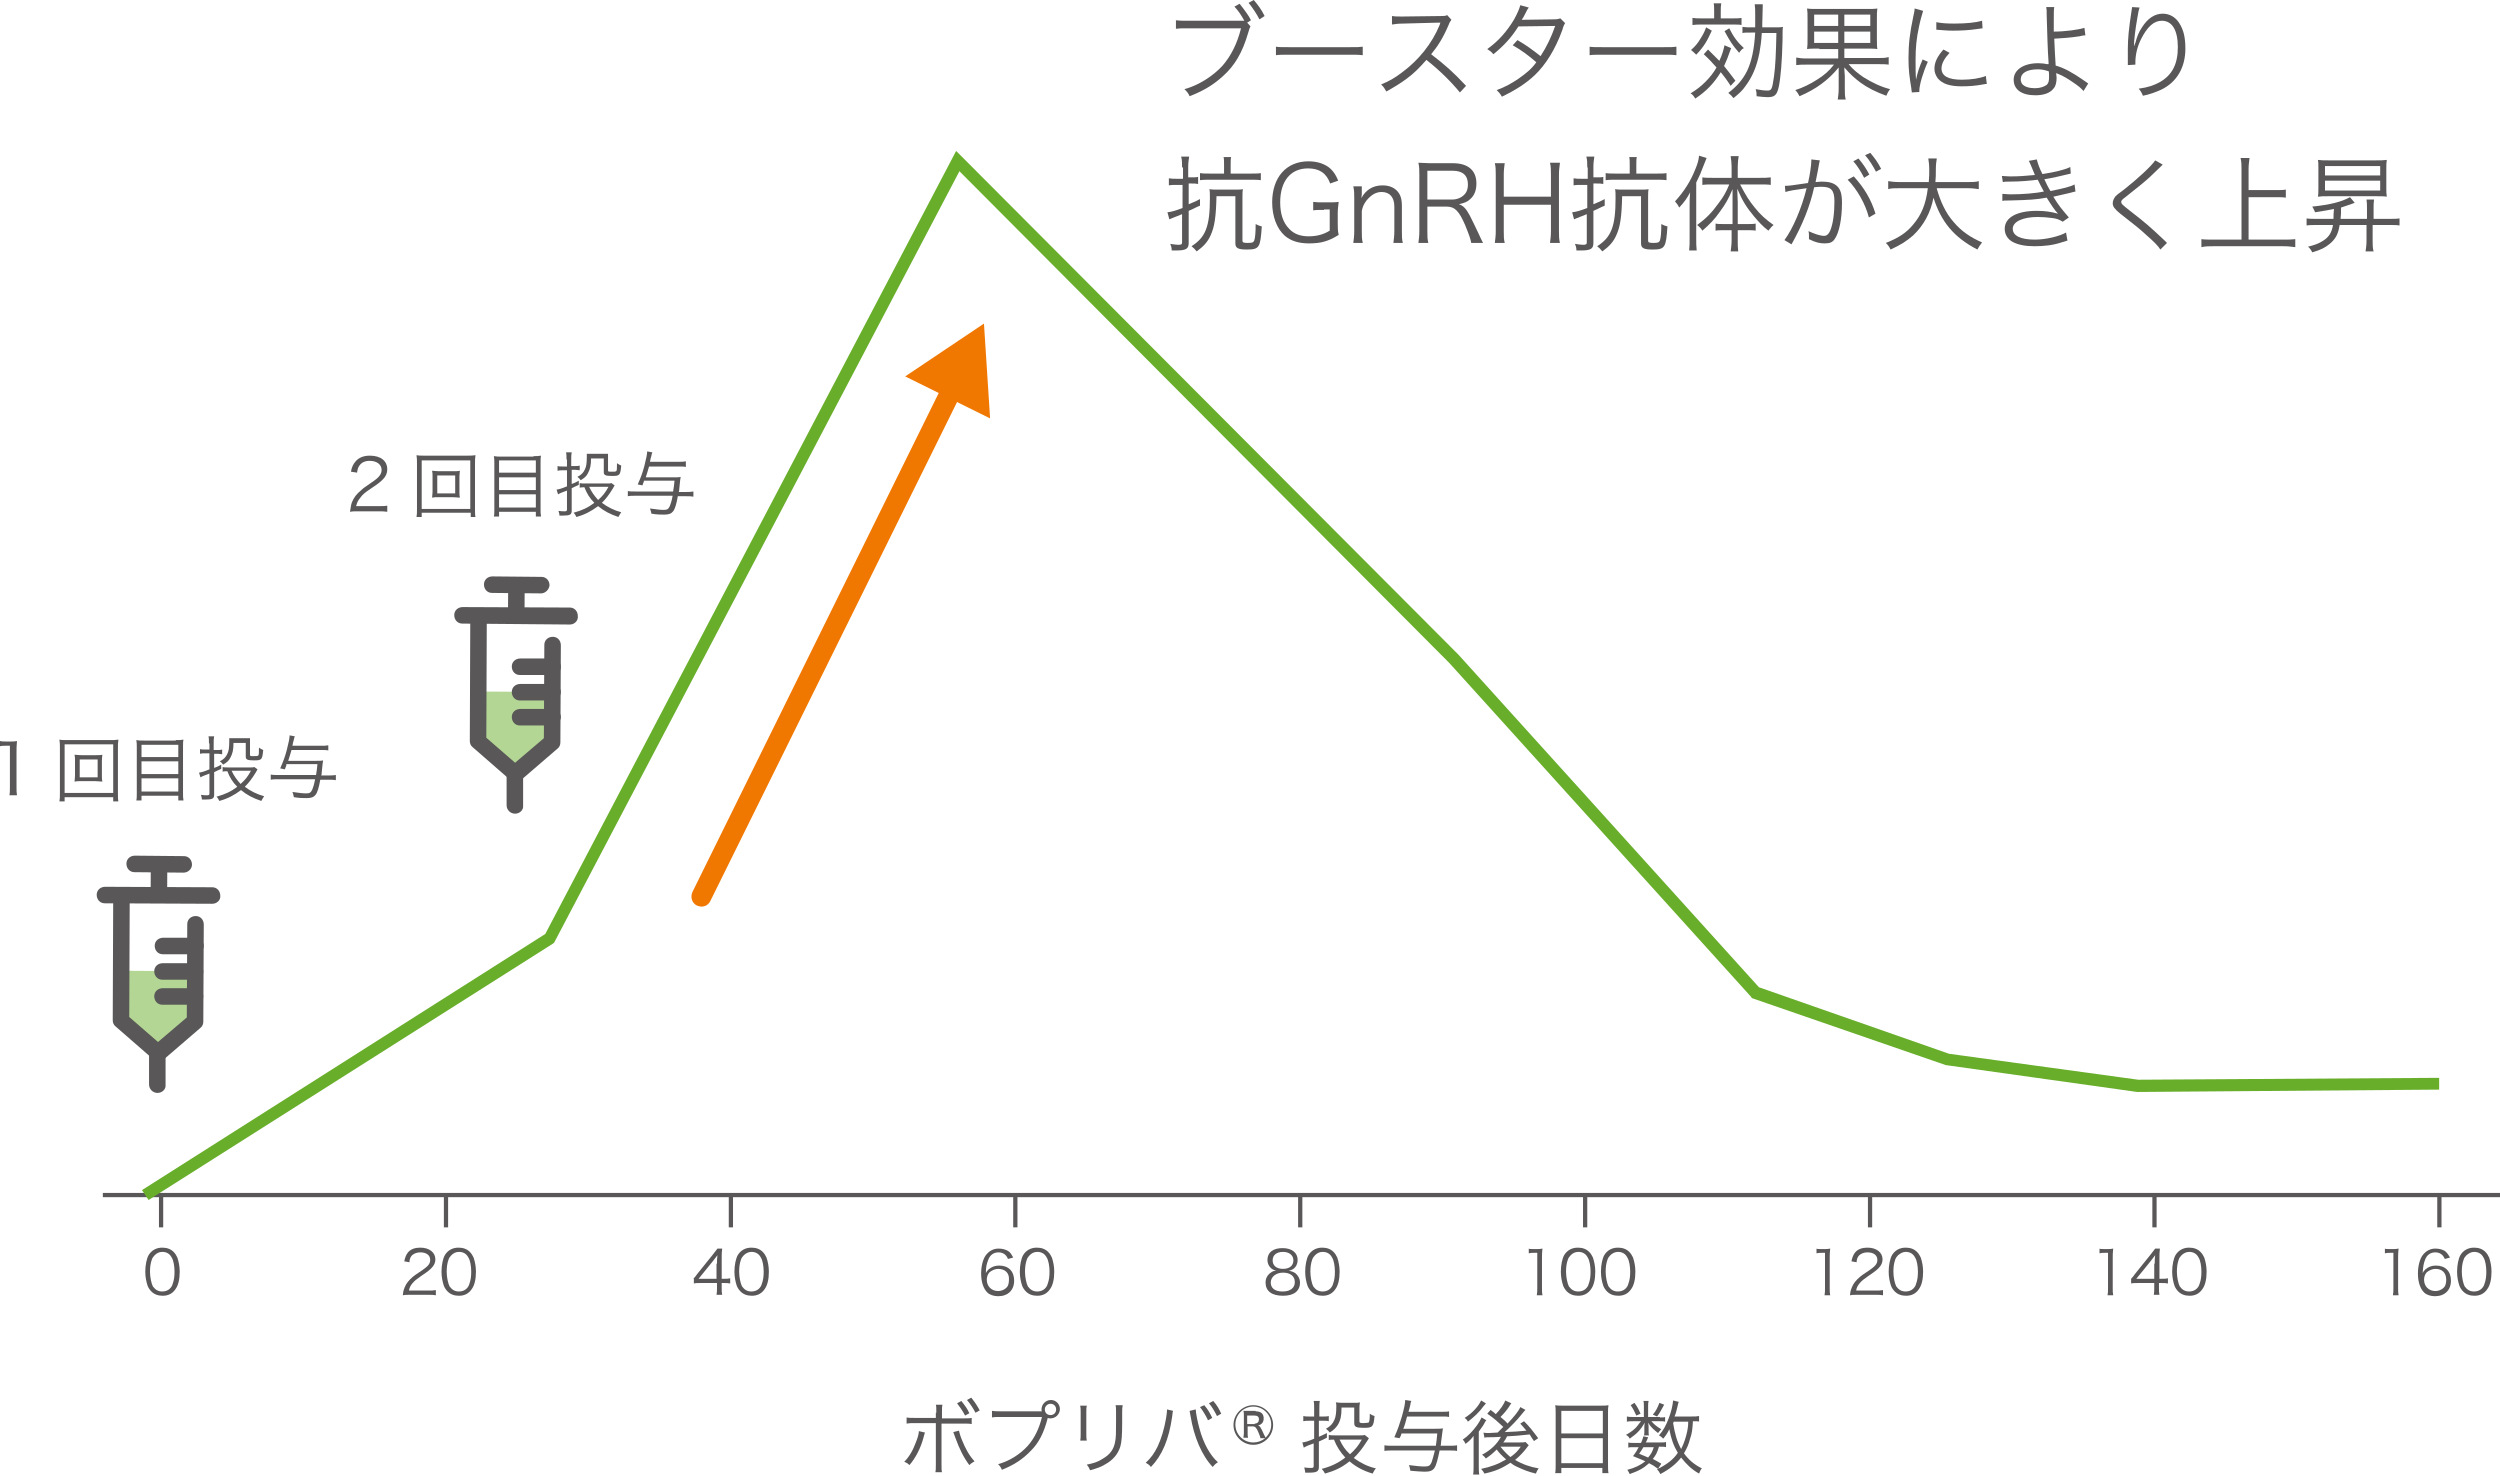 <?xml version="1.0" encoding="utf-8"?>
<!-- Generator: Adobe Illustrator 25.4.1, SVG Export Plug-In . SVG Version: 6.00 Build 0)  -->
<svg version="1.1" id="レイヤー_1" xmlns="http://www.w3.org/2000/svg" xmlns:xlink="http://www.w3.org/1999/xlink" x="0px"
	 y="0px" viewBox="0 0 530 313" style="enable-background:new 0 0 530 313;" xml:space="preserve">
<style type="text/css">
	.st0{fill:#595757;}
	.st1{fill:#68AE2A;}
	.st2{fill:#F17800;}
	.st3{opacity:0.5;fill:#68AE2A;}
</style>
<g>
	<g>
		<g>
			<path class="st0" d="M196.1,303.7c-0.1,0.2-0.1,0.2-0.1,0.3l-0.1,0.3l-0.1,0.4c-0.6,2.3-1.7,4.4-3,5.9c-0.4-0.4-0.6-0.5-1.1-0.7
				c1-1,1.8-2.3,2.5-4.2c0.4-1,0.6-1.8,0.6-2.3L196.1,303.7z M198.5,299.5c0-1,0-1.4-0.1-1.7h1.4c-0.1,0.4-0.1,0.7-0.1,1.8v1.1h4.3
				c1.1,0,1.5,0,2-0.1v1.3c-0.5-0.1-0.9-0.1-2-0.1h-4.4v8.5c0,1,0,1.4,0.1,1.8h-1.4c0.1-0.4,0.1-0.8,0.1-1.8v-8.6h-4.2
				c-1.1,0-1.4,0-2,0.1v-1.3c0.5,0.1,0.9,0.1,2,0.1h4.2V299.5z M203.3,303.3c0.1,0.4,0.2,0.9,0.6,1.9c0.8,2,1.6,3.4,2.7,4.6
				c-0.5,0.3-0.7,0.4-1.1,0.8c-1.2-1.6-2.1-3.4-3-5.9c-0.2-0.5-0.3-0.8-0.4-1.1L203.3,303.3z M203.8,297c0.7,0.9,1.2,1.5,1.7,2.6
				l-0.9,0.5c-0.5-1-1.3-2.1-1.7-2.6L203.8,297z M205.9,296.3c0.8,1,1.2,1.6,1.8,2.7l-0.9,0.5c-0.4-0.8-1.1-1.9-1.8-2.7L205.9,296.3
				z"/>
			<path class="st0" d="M220.9,299.3c-0.1-0.2-0.1-0.3-0.1-0.5c0-1.1,0.9-2,2-2c1.1,0,1.9,0.9,1.9,1.9c0,1.1-0.9,2-2,2
				c-0.2,0-0.4,0-0.6-0.1c0,0.1,0,0.1,0,0.1c-0.8,3.1-1.9,5.2-3.5,6.8c-1.8,1.9-3.7,3.1-6.2,4.1c-0.2-0.5-0.4-0.8-0.8-1.2
				c2.3-0.6,4.7-2.1,6.3-3.9c1.4-1.6,2.4-3.6,3-6.1h-8.7c-1,0-1.4,0-1.9,0.1v-1.4c0.6,0.1,1,0.1,1.9,0.1h8.4H220.9z M221.5,298.8
				c0,0.7,0.5,1.2,1.2,1.2c0.7,0,1.2-0.5,1.2-1.2c0-0.7-0.5-1.2-1.2-1.2C222.1,297.6,221.5,298.1,221.5,298.8z"/>
			<path class="st0" d="M230.4,298c-0.1,0.4-0.1,0.6-0.1,1.4v4.6c0,0.8,0,1,0.1,1.4H229c0.1-0.4,0.1-0.8,0.1-1.4v-4.6
				c0-0.7,0-1-0.1-1.4H230.4z M238,298c-0.1,0.4-0.1,0.7-0.1,1.5v2c0,2.7-0.1,4.2-0.4,5.2c-0.5,1.6-1.6,2.9-3.3,3.8
				c-0.8,0.5-1.7,0.8-3.1,1.2c-0.2-0.5-0.3-0.7-0.7-1.2c1.5-0.3,2.4-0.6,3.3-1.2c1.6-0.9,2.4-2,2.7-3.6c0.2-1,0.2-1.8,0.2-4.4v-1.9
				c0-0.9,0-1.1-0.1-1.5H238z"/>
			<path class="st0" d="M248.7,299.1c-0.1,0.2-0.1,0.3-0.2,1.2c-0.7,4.9-2.1,8.2-4.5,10.7c-0.4-0.5-0.6-0.6-1.1-0.9
				c1.1-1,1.8-2,2.5-3.4c0.8-1.7,1.4-3.7,1.8-6c0.1-0.7,0.2-1.3,0.2-1.6c0-0.1,0-0.2,0-0.3L248.7,299.1z M253.5,298.8
				c0,0.7,0.4,2.7,0.8,4.1c0.8,3,2.2,5.6,3.9,7.1c-0.5,0.3-0.7,0.5-1.1,1c-2.3-2.4-4-6.4-4.7-10.8c-0.1-0.6-0.2-0.9-0.2-1.1
				L253.5,298.8z M255.3,297.9c0.8,0.9,1.2,1.7,1.7,2.7l-0.9,0.5c-0.4-0.9-1.2-2.2-1.7-2.8L255.3,297.9z M257.2,297
				c0.8,0.9,1.2,1.6,1.7,2.7l-0.9,0.5c-0.4-0.8-1-1.9-1.7-2.7L257.2,297z"/>
			<path class="st0" d="M269.9,302.1c0,2.3-1.9,4.2-4.2,4.2c-2.3,0-4.2-1.9-4.2-4.2s1.9-4.2,4.2-4.2
				C268,297.9,269.9,299.8,269.9,302.1z M266.2,299.2c1.1,0,1.7,0.5,1.7,1.5c0,0.8-0.4,1.3-1.2,1.5c0.4,0.1,0.6,0.4,1.3,2
				c0.1,0.1,0.2,0.4,0.3,0.6c0.8-0.8,1.2-1.7,1.2-2.8c0-2.1-1.7-3.8-3.8-3.8c-2.1,0-3.8,1.7-3.8,3.8c0,2.1,1.7,3.8,3.8,3.8
				c0.9,0,1.8-0.3,2.5-0.9h-1c0-0.2-0.1-0.5-0.4-1.2c-0.4-1-0.7-1.3-1.2-1.3h-1.1v1.5c0,0.4,0,0.6,0.1,0.9h-1c0-0.3,0.1-0.5,0.1-0.9
				v-3.9c0-0.4,0-0.6-0.1-0.9c0.4,0,0.5,0,0.9,0H266.2z M266,301.8c0.6,0,0.9-0.4,0.9-0.9s-0.3-0.8-0.9-0.8h-1.6v1.8H266z"/>
			<path class="st0" d="M278.6,298.7c0-0.7,0-1.2-0.1-1.7h1.3c-0.1,0.5-0.1,1-0.1,1.7v1.6h1c0.4,0,0.7,0,1-0.1v1.1
				c-0.3-0.1-0.7-0.1-1.1-0.1h-1v3.4c0.7-0.3,0.9-0.4,1.7-0.8l0,1c-0.8,0.4-1,0.5-1.7,0.8v5.4c0,0.9-0.4,1.2-2,1.2
				c-0.2,0-0.5,0-0.9,0c0-0.4-0.1-0.6-0.2-1.1c0.7,0.1,1,0.1,1.5,0.1c0.4,0,0.5-0.1,0.5-0.4v-4.8c-0.9,0.3-1.6,0.6-2.1,0.9l-0.3-1.1
				c0.7-0.1,1.1-0.2,2.5-0.8v-3.8h-1.1c-0.5,0-0.8,0-1.2,0.1v-1.1c0.4,0.1,0.7,0.1,1.2,0.1h1.1V298.7z M290.2,304.9
				c-0.1,0.2-0.1,0.2-0.5,0.8c-0.9,1.4-1.6,2.3-2.7,3.4c1.4,1,2.9,1.8,4.7,2.2c-0.3,0.3-0.5,0.7-0.7,1.1c-2-0.6-3.5-1.4-4.9-2.6
				c-1.6,1.3-3.1,2-5.2,2.6c-0.2-0.4-0.4-0.7-0.7-1c2-0.5,3.6-1.3,5-2.4c-1.1-1.2-1.8-2.3-2.4-3.8c-0.5,0-0.8,0-1.1,0.1v-1.1
				c0.4,0.1,0.8,0.1,1.4,0.1h5.2c0.5,0,0.8,0,1-0.1L290.2,304.9z M284.4,298.5c0,1.7-0.2,2.6-0.8,3.6c-0.4,0.6-0.9,1.1-1.7,1.6
				c-0.2-0.3-0.4-0.5-0.8-0.8c0.9-0.5,1.4-1,1.8-1.9c0.3-0.7,0.4-1.5,0.4-2.9c0-0.3,0-0.5-0.1-0.8c0.3,0,0.6,0.1,1.2,0.1h2.8
				c0.6,0,0.8,0,1.1-0.1c0,0.3-0.1,0.5-0.1,1.2v2.8c0,0.3,0.1,0.4,0.8,0.4c0.5,0,1-0.1,1.1-0.1c0.2-0.1,0.3-0.6,0.3-1.9
				c0.4,0.3,0.7,0.4,1,0.5c-0.2,2.3-0.4,2.5-2.3,2.5c-1.6,0-2-0.2-2-1v-3.3H284.4z M284,305.2c0.6,1.3,1.2,2.2,2.2,3.1
				c1.1-1,1.7-1.7,2.5-3.1H284z"/>
			<path class="st0" d="M297.1,304c-0.1,0.4-0.2,0.5-0.4,0.9l-1.1-0.2c0.8-1.8,1.1-2.8,1.6-4.4c0.5-1.8,0.7-2.8,0.7-3.5l1.3,0.2
				c-0.1,0.3-0.2,0.5-0.2,0.8c-0.2,0.7-0.2,0.9-0.4,1.5h7c0.8,0,1.2,0,1.6-0.1v1.2c-0.4-0.1-0.9-0.1-1.6-0.1h-7.3
				c-0.3,1.1-0.4,1.6-0.8,2.6h6.6c0.8,0,1.5,0,1.8-0.1c-0.1,0.5-0.1,0.9-0.4,3c0,0.3,0,0.4-0.1,0.7h1.7c0.7,0,1.3,0,1.8-0.1v1.2
				c-0.5-0.1-1.1-0.1-1.8-0.1h-1.9c-0.4,1.9-0.7,3.1-1.1,3.7c-0.4,0.6-1,0.8-2.1,0.8c-0.8,0-1.7-0.1-3-0.2c-0.1-0.4-0.1-0.7-0.3-1.2
				c1.5,0.2,2.5,0.3,3.3,0.3c0.9,0,1.2-0.2,1.5-0.9c0.2-0.6,0.4-1.3,0.7-2.5h-8.9c-0.7,0-1.3,0-1.8,0.1v-1.2
				c0.5,0.1,1.1,0.1,1.8,0.1h9.1c0.1-0.8,0.2-1.2,0.3-2.6H297.1z"/>
			<path class="st0" d="M312.4,306.7c0-0.6,0-1,0-1.2c0-0.1,0-0.1,0-1.1c-0.5,0.7-0.9,1.1-1.7,1.7c-0.2-0.4-0.3-0.6-0.6-0.9
				c1.2-0.8,2.1-1.8,3-3c0.5-0.7,0.8-1.3,1-1.7l1,0.6c-0.2,0.2-0.3,0.4-0.5,0.8c-0.2,0.4-0.7,1-1.1,1.6v7.1c0,0.9,0,1.5,0.1,2h-1.3
				c0.1-0.5,0.1-1.1,0.1-2V306.7z M315,297.5c-0.1,0.2-0.1,0.2-0.4,0.5c-1,1.4-2.1,2.4-3.4,3.4c-0.2-0.4-0.4-0.6-0.7-0.8
				c1.6-1,2.9-2.4,3.5-3.7L315,297.5z M320.4,297.5c-0.1,0.2-0.2,0.2-0.4,0.6c-0.5,0.8-1.2,1.6-1.9,2.3c0.7,0.6,1,0.8,1.5,1.4
				c1.5-1.6,2.4-2.7,2.7-3.5l1.1,0.6c-0.2,0.2-0.3,0.3-0.7,0.8c-1.1,1.4-2.2,2.5-3.7,3.9c2.4-0.1,2.4-0.1,4.6-0.3
				c-0.4-0.5-0.7-0.8-1.3-1.5l0.8-0.5c1.2,1.2,1.8,2,3,3.6l-0.9,0.6c-0.5-0.7-0.6-0.9-0.9-1.4c-2.9,0.3-2.9,0.3-4.8,0.4
				c-0.3,0.6-0.4,0.8-0.8,1.3h3.3c0.6,0,1.1,0,1.4-0.1l0.7,0.7c-0.2,0.2-0.2,0.2-0.4,0.5c-0.6,0.8-1.5,1.8-2.5,2.6
				c1.5,0.9,3.2,1.5,5,1.8c-0.3,0.4-0.3,0.4-0.6,1.1c-1.6-0.4-2.4-0.7-3.9-1.4c-0.7-0.3-1.1-0.6-1.5-0.9c-1.8,1.2-3.2,1.8-5.5,2.3
				c-0.2-0.4-0.3-0.5-0.7-1c2-0.4,3.6-1,5.3-2c-0.9-0.8-1.4-1.3-2-2.1c-0.7,0.7-1.4,1.3-2.3,1.9c-0.2-0.3-0.4-0.5-0.8-0.8
				c1.9-1,3.2-2.3,4-3.8c-0.1,0-1,0.1-2.7,0.1c-0.5,0-0.5,0-0.8,0.1l-0.2-1.1c0.3,0.1,0.7,0.1,1.2,0.1c0.3,0,0.3,0,1.8-0.1
				c0.9-0.9,0.9-0.9,1.2-1.2c-1.2-1.1-1.8-1.7-3.4-2.8l0.7-0.8c0.7,0.5,0.9,0.7,1.1,0.9c1-1,1.8-2.2,2-2.9L320.4,297.5z
				 M318.1,306.7c0.7,0.9,1.3,1.5,2.1,2.2c1-0.7,1.6-1.3,2.2-2.2H318.1z"/>
			<path class="st0" d="M329.8,299.6c0-0.7,0-1.2-0.1-1.7c0.5,0.1,1,0.1,1.8,0.1h7.7c0.8,0,1.3,0,1.8-0.1c-0.1,0.5-0.1,0.9-0.1,1.6
				v11c0,0.8,0,1.3,0.1,1.8h-1.3v-1.1H331v1.1h-1.3c0.1-0.5,0.1-1,0.1-1.8V299.6z M331,303.9h8.8v-4.8H331V303.9z M331,310.2h8.8
				v-5.3H331V310.2z"/>
			<path class="st0" d="M351.9,300.5c0.6,0,0.9,0,1.1-0.1v1c-0.3-0.1-0.6-0.1-1.2-0.1h-1.7c0.5,0.6,1.2,1.2,2.1,1.7
				c-0.3,0.3-0.3,0.3-0.7,0.8c-1-0.8-1.5-1.2-2.1-2.2c0.1,0.5,0.1,0.7,0.1,1v1c0,0.3,0,0.5,0.1,0.7h-1.1c0.1-0.2,0.1-0.5,0.1-0.7v-1
				c0-0.3,0-0.5,0.1-1c-0.9,1.5-1.5,2.2-3.2,3.4c-0.2-0.4-0.4-0.6-0.8-0.8c1.2-0.7,1.9-1.2,2.5-2c0.2-0.3,0.3-0.4,0.7-0.9h-1.6
				c-0.6,0-1,0-1.4,0.1v-1.1c0.4,0.1,0.7,0.1,1.4,0.1h2.2v-2.3c0-0.4,0-0.8-0.1-1.1h1.1c-0.1,0.4-0.1,0.7-0.1,1.1v2.3H351.9z
				 M351.5,311.4c-0.8-0.6-1.1-0.8-1.9-1.2c-1.1,1-2.1,1.6-4.1,2.3c-0.2-0.4-0.3-0.6-0.5-0.9c1.6-0.4,2.8-1,3.8-1.8
				c-0.8-0.4-1.2-0.5-2.6-1.1c0.6-0.8,0.8-1.1,1.2-1.9h-1c-0.6,0-0.9,0-1.2,0.1v-1.1c0.3,0.1,0.6,0.1,1.2,0.1h1.5
				c0.2-0.4,0.3-0.7,0.5-1.4l1,0.2c-0.2,0.6-0.3,0.7-0.5,1.1h3.1c0.6,0,0.9,0,1.2-0.1v1.1c-0.3-0.1-0.7-0.1-1.2-0.1h-0.3
				c-0.4,1.3-0.6,1.7-1.3,2.6c0.7,0.4,1,0.5,1.8,1L351.5,311.4z M346.5,297.4c0.6,0.8,0.9,1.4,1.3,2.3l-0.9,0.4
				c-0.4-0.9-0.7-1.5-1.2-2.2L346.5,297.4z M348.4,306.8c-0.3,0.5-0.4,0.7-0.9,1.4c0.9,0.4,1.3,0.5,1.9,0.8c0.6-0.7,0.9-1.2,1.2-2.2
				H348.4z M352.8,297.8c-0.6,1.1-0.9,1.7-1.5,2.5l-0.9-0.4c0.7-0.8,1-1.5,1.4-2.5L352.8,297.8z M360.4,301.4
				c-0.4-0.1-0.6-0.1-1.5-0.1c-0.1,1.7-0.2,2.6-0.6,3.7c-0.3,1.2-0.7,2.1-1.3,3.1c1,1.4,2.2,2.4,3.8,3.2c-0.3,0.3-0.4,0.6-0.6,1.1
				c-1.6-0.9-2.7-2-3.8-3.4c-1.1,1.4-2.5,2.5-4.4,3.5c-0.2-0.4-0.4-0.7-0.7-1c2-1,3.4-2,4.4-3.5c-0.9-1.5-1.4-2.9-1.8-5
				c-0.4,0.8-0.7,1.3-1.3,2c-0.3-0.3-0.5-0.5-0.9-0.7c0.9-1,1.5-2.1,2.1-3.7c0.5-1.3,0.8-2.6,0.9-3.7l1.2,0.3
				c-0.1,0.2-0.1,0.2-0.3,1.1c-0.2,0.8-0.3,1.3-0.6,2h3.6c0.8,0,1.1,0,1.6-0.1V301.4z M354.9,301.3c-0.1,0.2-0.1,0.2-0.2,0.4
				c0.4,2.4,0.8,3.8,1.7,5.5c0.6-1.2,1-2.4,1.3-3.8c0.1-0.6,0.2-1,0.2-2H354.9z"/>
		</g>
	</g>
	<g>
		<g>
			<path class="st0" d="M265.1,5.6c-0.1,0.2-0.2,0.3-0.5,1.4c-1.2,4.1-2.8,6.9-5.4,9.2c-2.1,1.9-4.2,3.1-7,4.2
				c-0.3-0.7-0.6-1-1.1-1.5c3-0.8,6.1-2.8,8.1-5c1.8-2.1,3.1-4.7,3.9-7.9h-11.3c-1.3,0-1.8,0-2.5,0.1V4.3c0.8,0.1,1.3,0.1,2.5,0.1
				h10.7c0.5,0,0.8,0,1.3,0c-0.9-1.6-1.3-2.1-2.1-3l1.1-0.6c1.1,1.4,2,2.6,2.4,3.5l-0.8,0.5L265.1,5.6z M265.8,0
				c1,1.2,1.6,2,2.3,3.4L267,4.1c-0.5-1-1.4-2.4-2.3-3.5L265.8,0z"/>
			<path class="st0" d="M270.5,9.9c0.6,0.1,1.2,0.1,2.8,0.1h12.9c1.6,0,2,0,2.7-0.1v1.8c-0.7-0.1-1.2-0.1-2.7-0.1h-12.9
				c-1.6,0-2.1,0-2.8,0.1V9.9z"/>
			<path class="st0" d="M309.5,19.6c-1.8-2.2-4.3-4.7-7.1-6.9c-1.6,1.8-2.6,2.8-4.2,4c-1.5,1.1-2.7,1.8-4.3,2.7
				c-0.4-0.7-0.5-0.9-1.1-1.5c1.7-0.7,2.8-1.3,4.5-2.6c3.5-2.6,6.3-6.1,7.9-10c0-0.1,0.1-0.2,0.1-0.3c0-0.1,0-0.1,0.1-0.2
				c-0.2,0-0.3,0-0.5,0L297.4,5c-1,0-1.6,0.1-2.3,0.2l0-1.8c0.6,0.1,1,0.1,1.8,0.1c0.1,0,0.3,0,0.6,0l7.9-0.1c0.8,0,1,0,1.4-0.2
				l0.9,1c-0.2,0.3-0.4,0.5-0.6,1.1c-1.2,2.8-2.3,4.5-3.7,6.2c2.9,2.2,4.9,4,7.4,6.7L309.5,19.6z"/>
			<path class="st0" d="M324.1,1.6C323.8,2,323.8,2,323.3,3c-0.2,0.4-0.4,0.8-0.7,1.2c0.3,0,0.3,0,6.9-0.1c0.6,0,1-0.1,1.3-0.2l1,1
				c-0.2,0.4-0.3,0.4-0.6,1.5c-1.5,4.1-3.5,7.3-5.8,9.5c-1.9,1.8-4.1,3.2-7,4.6c-0.4-0.7-0.6-0.9-1.1-1.4c1.9-0.7,3.1-1.4,4.6-2.4
				c1.7-1.2,2.8-2.1,3.8-3.5c-1.6-1.4-3.2-2.6-5-3.6l1-1.1c1.9,1.1,3.1,2,4.9,3.4c1.3-2,2.3-4.1,3.1-6.4l-7.8,0.1
				c-1.5,2.4-3.1,4.1-5.3,5.9c-0.5-0.6-0.7-0.7-1.3-1.1c2.4-1.7,4.2-3.8,5.7-6.3c0.7-1.3,1.1-2.2,1.3-3L324.1,1.6z"/>
			<path class="st0" d="M337,9.9c0.6,0.1,1.2,0.1,2.8,0.1h12.9c1.6,0,2,0,2.7-0.1v1.8c-0.7-0.1-1.2-0.1-2.7-0.1h-12.9
				c-1.6,0-2.1,0-2.8,0.1V9.9z"/>
			<path class="st0" d="M362.1,10.5c1.2,1.2,1.6,1.6,2.4,2.4c0.6-1.3,0.8-2,1.1-3.3l1.4,0.6c-0.7,2-1,2.7-1.5,3.8
				c0.8,1,1.2,1.5,2.4,3.1l-1,1.1c-0.9-1.4-1.3-1.9-2.1-2.9c-1.4,2.3-3,4-5.4,5.6c-0.3-0.5-0.6-0.9-1-1.1c1.3-0.8,2.2-1.5,3.1-2.4
				c1-1,1.8-2,2.4-3.1c-1-1.1-1.4-1.6-2.7-2.8L362.1,10.5z M362.9,6.5c-1,2.2-1.6,3.3-3.3,5.1c-0.5-0.5-0.6-0.6-1.1-1
				c1-0.9,1.4-1.4,2-2.4c0.5-0.8,0.8-1.3,1.2-2.4L362.9,6.5z M363.4,2.5c0-0.8,0-1.3-0.1-1.8h1.6c-0.1,0.6-0.1,1.1-0.1,1.8v1.4h2.2
				c1.1,0,1.7,0,2.2-0.1v1.5c-0.5-0.1-0.9-0.1-2.1-0.1h-6.1c-1,0-1.5,0-2.2,0.1V3.8c0.6,0.1,1.1,0.1,2.2,0.1h2.4V2.5z M366.6,6
				c0.9,1.8,1.7,2.9,3.1,4.2c-0.4,0.2-0.6,0.4-1,1c-1.5-1.7-2-2.6-3.1-4.6L366.6,6z M376,5.8c1.1,0,1.5,0,2-0.1
				c-0.1,0.4-0.1,0.7-0.1,2.7c-0.1,4.6-0.4,8.1-0.8,10c-0.4,1.8-0.9,2.2-2.4,2.2c-0.6,0-1.5-0.1-2.3-0.2c0-0.6,0-0.8-0.2-1.5
				c1.1,0.2,1.8,0.3,2.5,0.3c0.9,0,1-0.3,1.4-3.1c0.3-2.2,0.4-4.7,0.5-9.1h-3.1c-0.1,1.8-0.3,3-0.5,4.2c-0.6,3-1.5,5.1-3,7.1
				c-0.6,0.9-1.4,1.6-2.5,2.5c-0.3-0.4-0.6-0.7-1.1-1.1c1.8-1.4,3-2.7,4-4.7c0.9-1.9,1.5-4.5,1.7-8.1h-0.6c-1.2,0-1.7,0-2.1,0.1V5.7
				c0.6,0.1,1.1,0.1,2.1,0.1h0.6c0-0.9,0-1.8,0-2.6c0-1.1,0-1.5-0.1-2.3h1.7c0,0.1,0,0.3,0,0.3c0,0.6,0,0.6-0.1,3.9
				c0,0.2,0,0.3,0,0.7H376z"/>
			<path class="st0" d="M385.7,10.3c-1.4,0-2,0-2.6,0.1c0.1-0.7,0.1-1.1,0.1-2.4V4.2c0-1.3,0-1.7-0.1-2.4c0.6,0.1,1.2,0.1,2.5,0.1
				h9.8c1.4,0,2,0,2.6-0.1c-0.1,0.7-0.1,1-0.1,2.4V8c0,1.4,0,1.8,0.1,2.4c-0.6-0.1-1.3-0.1-2.6-0.1H391v2h7.1c1,0,1.6,0,2.3-0.2v1.6
				c-0.7-0.1-1.4-0.1-2.3-0.1h-6.2c1,1.2,1.9,1.9,3.2,2.8c1.8,1.1,3.6,2,5.6,2.5c-0.4,0.5-0.6,0.9-0.8,1.4c-2.2-0.8-4-1.7-5.5-2.8
				c-1.3-1-2.1-1.7-3.4-3.2c0,1.1,0.1,1.3,0.1,1.8v2.6c0,1.2,0,1.7,0.2,2.4h-1.7c0.1-0.7,0.2-1.3,0.2-2.4V16c0-0.4,0-1,0-1.7
				c-2.2,2.7-4.8,4.6-8.3,6.1c-0.3-0.6-0.5-0.9-0.9-1.3c1.6-0.5,3.2-1.3,4.6-2.2c1.6-1,2.6-1.9,3.6-3.2h-5.8c-0.9,0-1.5,0-2.2,0.1
				v-1.6c0.6,0.1,1.2,0.2,2.2,0.2h6.7v-2H385.7z M384.6,3.1v2.4h5.1V3.1H384.6z M384.6,6.7v2.4h5.1V6.7H384.6z M391,5.5h5.5V3.1H391
				V5.5z M391,9.1h5.5V6.7H391V9.1z"/>
			<path class="st0" d="M407.7,2.3c-0.3,1-0.6,2-0.9,3.5c-0.5,2.3-0.7,4.3-0.7,6.9c0,1.7,0,3,0.1,4.2c0.3-1.5,0.7-2.7,1.4-4.3
				l1.1,0.5c-1,2.2-1.8,4.9-1.8,6.1c0,0.1,0,0.2,0,0.3l-1.6,0.1c0-0.4-0.1-0.5-0.1-0.9c-0.4-2.4-0.6-3.9-0.6-6.3
				c0-3.1,0.3-5.5,1-8.8c0.2-1,0.3-1.3,0.3-1.8L407.7,2.3z M413.3,11.2c-1.1,1.2-1.7,2.3-1.7,3.3c0,1.6,1.4,2.4,4.3,2.4
				c2,0,3.9-0.3,5.1-0.8l0.2,1.7c-0.3,0-0.3,0-0.8,0.1c-1.6,0.3-3,0.4-4.5,0.4c-2.5,0-4.1-0.5-5.1-1.7c-0.4-0.6-0.7-1.2-0.7-2
				c0-1.4,0.6-2.6,1.9-4.1L413.3,11.2z M410.5,4.7c1,0.2,2,0.3,3.8,0.3c2.5,0,4.5-0.2,5.9-0.6l0.1,1.6c0,0-0.6,0.1-1.5,0.2
				c-1.3,0.2-3.1,0.3-4.8,0.3c-1.2,0-2.1-0.1-3.5-0.2L410.5,4.7z"/>
			<path class="st0" d="M435.5,1.5c-0.1,0.6-0.1,1.2-0.1,2.9c0,0.5,0,0.7,0,2.3c2.4,0,5.3-0.4,6.5-0.8l0.2,1.6c-0.4,0-0.4,0-1.3,0.2
				c-2,0.3-3.5,0.4-5.3,0.5c0.1,2.2,0.2,4.3,0.3,5.7c1.8,0.5,3.6,1.5,5.9,3.1c0.5,0.3,0.5,0.4,1,0.7l-1,1.6
				c-0.5-0.6-1.1-1.1-2.3-1.9c-1-0.7-2.2-1.4-3-1.7c-0.3-0.1-0.3-0.1-0.5-0.2c0,0.2,0.1,0.7,0.1,1c0,0.9-0.2,1.8-0.6,2.2
				c-0.7,1-2.1,1.5-3.9,1.5c-2.9,0-4.6-1.2-4.6-3.3c0-2.1,2.1-3.5,5.2-3.5c0.7,0,1.5,0.1,1.9,0.2c0.1,0,0.1,0,0.2,0c0,0,0,0,0.1,0
				c0-0.1,0-0.1,0-0.2c0,0,0-0.1,0-0.1c-0.2-2.6-0.3-6.8-0.4-10c0-1.1,0-1.3-0.1-1.8H435.5z M432,14.7c-2.3,0-3.6,0.8-3.6,2.1
				c0,0.4,0.1,0.7,0.3,1c0.5,0.6,1.5,0.9,2.7,0.9c1.1,0,1.9-0.3,2.5-0.7c0.4-0.4,0.5-0.8,0.5-1.7c0-0.3,0-1.2-0.1-1.2
				C433.3,14.8,432.8,14.7,432,14.7z"/>
			<path class="st0" d="M453.6,1.6c-0.2,0.5-0.3,1.1-0.5,2.3c-0.4,2.2-0.7,4.7-0.7,5.8l0.1,0c0-0.2,0-0.2,0.2-0.6
				c0.3-1.2,0.7-2.3,1.4-3.3c1.2-1.9,2.7-2.9,4.4-2.9c1.4,0,2.7,0.7,3.5,2c0.9,1.4,1.3,3,1.3,5.4c0,4-1.8,7.1-5.1,8.7
				c-1.1,0.5-2.4,1-3.9,1.3c-0.3-0.7-0.4-0.9-0.9-1.5c2.1-0.3,3.2-0.7,4.5-1.4c2.6-1.5,3.8-3.8,3.8-7.4c0-3.6-1.2-5.6-3.4-5.6
				c-1.7,0-3.1,1.3-4.4,3.9c-0.8,1.6-1.2,3.3-1.2,4.9c0,0.1,0,0.2,0,0.5l-1.6,0.1c0-0.1,0-0.2,0-0.2l0-0.4l0-2.3c0-0.2,0-0.4,0-0.5
				c0-2.2,0.2-4.3,0.8-8.2c0-0.3,0.1-0.4,0.1-0.7L453.6,1.6z"/>
			<path class="st0" d="M250.6,35.5c0-1,0-1.6-0.2-2.3h1.7c-0.1,0.7-0.2,1.3-0.2,2.2v2.2h0.6c0.7,0,1.1,0,1.5-0.1V39
				c-0.5-0.1-0.8-0.1-1.5-0.1H252v4.4c0.9-0.4,1.3-0.5,2.4-1.1l0,1.4c-1,0.4-1.2,0.6-2.4,1.1v6.8c0,1.2-0.5,1.6-2.6,1.6
				c-0.3,0-0.5,0-1,0c0-0.6-0.1-0.9-0.3-1.4c0.7,0.1,1.2,0.2,1.7,0.2c0.6,0,0.8-0.1,0.8-0.5v-6c-0.4,0.2-1,0.4-1.5,0.6
				c-0.6,0.2-0.9,0.4-1.2,0.5l-0.4-1.5c0.9-0.1,1.6-0.3,3.2-0.9v-4.9h-1.3c-0.6,0-1.1,0-1.6,0.1v-1.5c0.6,0.1,1,0.1,1.7,0.1h1.3
				V35.5z M257.9,41.4c-0.1,4.6-0.4,6.7-1.3,8.6c-0.6,1.3-1.4,2.2-2.9,3.3c-0.3-0.4-0.7-0.8-1.1-1.1c3-1.9,3.9-4.2,3.9-10.2
				c0-0.9,0-1.4-0.1-1.9c0.5,0.1,1.1,0.1,2,0.1h3.1c1,0,1.6,0,2-0.1c-0.1,0.5-0.1,1-0.1,1.9v9c0,0.4,0.2,0.5,1.1,0.5
				c1,0,1.2-0.1,1.4-0.5c0.2-0.6,0.3-1.7,0.3-3.5c0.6,0.3,0.8,0.4,1.3,0.5c-0.3,4.5-0.5,4.9-3.2,4.9c-1.8,0-2.4-0.3-2.4-1.3v-10
				H257.9z M259.5,35c0-0.8,0-1.3-0.1-1.7h1.6c-0.1,0.4-0.1,0.9-0.1,1.8v1.7h4.1c1,0,1.8,0,2.3-0.1v1.5c-0.7-0.1-1.4-0.1-2.3-0.1
				h-8.3c-0.8,0-1.6,0-2.3,0.1v-1.5c0.6,0.1,1.4,0.1,2.3,0.1h2.8V35z"/>
			<path class="st0" d="M280.7,44.5c-1.2,0-1.7,0-2.3,0.1v-1.8c0.7,0.1,1.2,0.1,2.4,0.1h0.6c1,0,1.7,0,2.4-0.1
				c-0.1,0.9-0.2,1.5-0.2,2.5v2c0,1,0,1.6,0.2,2.5c-1.3,0.8-2,1.1-3,1.4c-0.9,0.3-2.2,0.4-3.3,0.4c-2.1,0-3.8-0.5-5.1-1.6
				c-1.7-1.5-2.7-4.1-2.7-7.1c0-5.3,3-8.7,7.7-8.7c2,0,3.6,0.6,4.7,1.6c0.7,0.7,1.1,1.3,1.6,2.5l-1.7,0.6c-0.8-2.2-2.3-3.2-4.7-3.2
				c-3.7,0-5.9,2.7-5.9,7.2c0,2.4,0.6,4.3,1.9,5.6c1,1.1,2.4,1.6,4.1,1.6c1.8,0,3.2-0.4,4.5-1.2v-4.5H280.7z"/>
			<path class="st0" d="M286.9,51.5c0.1-0.8,0.2-1.4,0.2-2.5V42c0-1,0-1.6-0.2-2.5h1.8V41c0,0.3,0,0.4-0.1,1c1-1.8,2.5-2.7,4.5-2.7
				c1.6,0,2.8,0.6,3.5,1.7c0.4,0.6,0.6,1.5,0.6,2.6V49c0,1.1,0,1.8,0.2,2.5h-2c0.1-0.9,0.2-1.5,0.2-2.5v-5.2c0-2-1-3.1-2.7-3.1
				c-1.2,0-2.2,0.6-3.2,1.8c-0.6,0.8-0.8,1.3-1,2.2V49c0,1,0,1.6,0.2,2.5H286.9z"/>
			<path class="st0" d="M311.9,51.5c-0.1-0.7-0.4-1.6-1.3-3.8c-1.3-3-2.2-3.9-3.9-3.9h-4.1V49c0,1.1,0,1.7,0.2,2.5h-2.1
				c0.1-0.8,0.2-1.4,0.2-2.5V37.1c0-1,0-1.7-0.2-2.6c0.8,0,1.4,0.1,2.4,0.1h4.9c3.2,0,5,1.5,5,4.3c0,1.4-0.4,2.5-1.3,3.3
				c-0.6,0.6-1.2,0.8-2.4,1.1c0.9,0.3,1.5,0.9,2.3,2.4c0.5,1,1.1,2.2,1.8,3.7c0.4,0.9,0.7,1.5,1,2.1H311.9z M307.9,42.3
				c1,0,1.9-0.4,2.5-1c0.6-0.6,0.8-1.3,0.8-2.2c0-1.9-1.1-2.9-3.2-2.9h-5.4v6.1H307.9z"/>
			<path class="st0" d="M330.7,34.6c-0.1,0.8-0.2,1.4-0.2,2.4V49c0,1.1,0,1.6,0.2,2.5h-2.1c0.1-0.8,0.2-1.4,0.2-2.5v-5.6h-10V49
				c0,1.1,0,1.7,0.2,2.5h-2.1c0.1-0.8,0.2-1.4,0.2-2.5V37.1c0-1.1,0-1.7-0.2-2.5h2.1c-0.1,0.8-0.2,1.4-0.2,2.4v4.7h10v-4.7
				c0-1,0-1.7-0.2-2.5H330.7z"/>
			<path class="st0" d="M336.5,35.5c0-1,0-1.6-0.2-2.3h1.7c-0.1,0.7-0.2,1.3-0.2,2.2v2.2h0.6c0.7,0,1.1,0,1.5-0.1V39
				c-0.5-0.1-0.8-0.1-1.5-0.1h-0.6v4.4c0.9-0.4,1.3-0.5,2.4-1.1l0,1.4c-1,0.4-1.2,0.6-2.4,1.1v6.8c0,1.2-0.5,1.6-2.6,1.6
				c-0.3,0-0.5,0-1,0c0-0.6-0.1-0.9-0.3-1.4c0.7,0.1,1.2,0.2,1.7,0.2c0.6,0,0.8-0.1,0.8-0.5v-6c-0.4,0.2-1,0.4-1.5,0.6
				c-0.6,0.2-0.9,0.4-1.2,0.5l-0.4-1.5c0.9-0.1,1.6-0.3,3.2-0.9v-4.9h-1.3c-0.6,0-1.1,0-1.6,0.1v-1.5c0.6,0.1,1,0.1,1.7,0.1h1.3
				V35.5z M343.9,41.4c-0.1,4.6-0.4,6.7-1.3,8.6c-0.6,1.3-1.4,2.2-2.9,3.3c-0.3-0.4-0.7-0.8-1.1-1.1c3-1.9,3.9-4.2,3.9-10.2
				c0-0.9,0-1.4-0.1-1.9c0.5,0.1,1.1,0.1,2,0.1h3.1c1,0,1.6,0,2-0.1c-0.1,0.5-0.1,1-0.1,1.9v9c0,0.4,0.2,0.5,1.1,0.5
				c1,0,1.2-0.1,1.4-0.5c0.2-0.6,0.3-1.7,0.3-3.5c0.6,0.3,0.8,0.4,1.3,0.5c-0.3,4.5-0.5,4.9-3.2,4.9c-1.8,0-2.4-0.3-2.4-1.3v-10
				H343.9z M345.5,35c0-0.8,0-1.3-0.1-1.7h1.6c-0.1,0.4-0.1,0.9-0.1,1.8v1.7h4.1c1,0,1.8,0,2.3-0.1v1.5c-0.7-0.1-1.4-0.1-2.3-0.1
				h-8.3c-0.8,0-1.6,0-2.3,0.1v-1.5c0.6,0.1,1.4,0.1,2.3,0.1h2.8V35z"/>
			<path class="st0" d="M358.2,43.5c0-1,0-1.6,0.1-2.7c-0.7,1.3-1.2,2-2.3,3.2c-0.3-0.6-0.4-0.7-0.9-1.3c2-2.2,3.3-4.3,4.3-6.8
				c0.5-1.2,0.7-1.9,0.8-2.9l1.6,0.5c-0.2,0.5-0.3,0.7-0.6,1.5c-0.6,1.6-0.9,2.3-1.6,3.7v11.8c0,1.1,0,1.8,0.1,2.6h-1.6
				c0.1-0.8,0.1-1.5,0.1-2.7V43.5z M365.5,48.8c-0.8,0-1.3,0-1.8,0.1v-1.5c0.5,0.1,1,0.1,1.8,0.1h1.8v-4.7c0-1,0-1.8,0-2.7
				c-0.9,2.2-1.6,3.3-2.7,4.8c-1.1,1.6-2.2,2.7-3.7,4c-0.3-0.5-0.5-0.7-1.1-1.2c1.9-1.4,3.1-2.6,4.6-4.7c1.1-1.5,1.5-2.2,2.2-3.9
				h-3.5c-0.8,0-1.5,0-2.2,0.1v-1.6c0.6,0.1,1.3,0.1,2.2,0.1h4v-2.4c0-0.7-0.1-1.5-0.2-2.2h1.7c-0.1,0.5-0.2,1.4-0.2,2.2v2.4h4.7
				c1,0,1.6,0,2.3-0.1v1.6c-0.6-0.1-1.4-0.1-2.3-0.1h-4.2c1.3,2.5,1.9,3.4,3.1,4.9c1.2,1.5,2.3,2.5,4,3.7c-0.4,0.3-0.7,0.7-1.1,1.2
				c-1.2-0.9-2.1-1.9-3.1-3.1c-1.5-1.8-2.4-3.2-3.5-5.8c0,1.3,0.1,1.9,0.1,2.8v4.7h2c0.8,0,1.3,0,1.8-0.1v1.5
				c-0.5-0.1-1-0.1-1.8-0.1h-2V51c0,0.8,0,1.5,0.1,2.3h-1.6c0.1-0.8,0.2-1.5,0.2-2.3v-2.2H365.5z"/>
			<path class="st0" d="M378.4,39.4c0.8,0,1.6-0.1,4.9-0.6c0.4-1.7,0.7-3.8,0.7-4.7c0,0,0-0.2,0-0.3l1.8,0.2
				c-0.1,0.4-0.2,0.9-0.4,2.1c-0.1,0.6-0.3,1.6-0.5,2.5c0.5,0,0.8-0.1,1.3-0.1c1.6,0,2.5,0.3,3.2,0.9c0.8,0.7,1.1,1.8,1.1,3.6
				c0,3.4-0.6,6.3-1.5,7.6c-0.5,0.8-1.1,1-2.2,1c-1,0-1.9-0.2-3.3-0.9c0-0.3,0-0.5,0-0.8c0-0.3,0-0.5-0.1-0.9c1.3,0.6,2.5,1,3.3,1
				c0.6,0,1-0.4,1.3-1.1c0.6-1.4,0.9-3.7,0.9-6.2c0-2.4-0.7-3.1-2.7-3.1c-0.5,0-0.8,0-1.6,0.1c-0.9,4.1-2.5,8-4.8,12.1l-1.5-0.9
				c1.8-2.4,3.7-6.9,4.7-11c-2.8,0.4-3.5,0.5-4.5,0.8L378.4,39.4z M393,37.4c2.2,2.4,3.7,4.9,4.6,7.9l-1.4,0.8c-0.7-2.8-2.5-6-4.5-8
				L393,37.4z M394,33.6c1,1.2,1.6,2.1,2.3,3.4l-1.1,0.7c-0.6-1.2-1.6-2.8-2.3-3.5L394,33.6z M396.5,32.4c1,1.2,1.6,2,2.3,3.4
				l-1.1,0.6c-0.5-1-1.4-2.5-2.3-3.5L396.5,32.4z"/>
			<path class="st0" d="M410.6,40c0.8,2.8,1.9,5.2,3.6,7.1c1.6,1.9,3.5,3.2,6,4.3c-0.4,0.5-0.6,0.8-1,1.5c-5-2.6-7.7-5.9-9.3-11
				c-0.6,3.2-2.1,5.9-4.3,8c-1.4,1.2-2.6,2-4.8,3c-0.3-0.6-0.5-0.9-1-1.4c2.8-1.1,4.4-2.2,5.8-3.9c1.7-2,2.7-4.3,3.1-7.7h-6
				c-1.2,0-1.8,0-2.4,0.2v-1.7c0.6,0.1,1.3,0.2,2.5,0.2h6.1c0.1-1.1,0.1-1.8,0.1-2.6c0-1-0.1-1.8-0.2-2.4h1.8
				c-0.1,0.7-0.2,1.2-0.2,2.3c0,1.1,0,1.8-0.1,2.7h6.7c1.1,0,1.9,0,2.5-0.2v1.7c-0.7-0.1-1.3-0.2-2.4-0.2H410.6z"/>
			<path class="st0" d="M424.4,37.3c0.5,0,0.9,0.1,1.7,0.1c1.9,0,3.2-0.1,5.3-0.3c-0.7-1.7-1.1-2.7-1.3-3l1.7-0.3
				c0.2,0.8,0.6,2,1.2,3.1c2.6-0.4,4.7-0.9,5.9-1.5l0.1,1.4c-2,0.5-4.3,1-5.6,1.2c0.3,0.7,0.9,1.9,1.3,2.5c2.9-0.6,4.2-0.9,5.1-1.4
				l0.2,1.5c-0.4,0.1-0.5,0.1-1.2,0.3c-1.6,0.4-2.7,0.6-3.5,0.8c1.3,2.1,1.6,2.4,3.3,4.4l-1.3,0.9c-0.8-0.5-1.4-0.7-2.4-0.8
				c-0.8-0.1-1.9-0.2-2.9-0.2c-3.2,0-5.3,1-5.3,2.5c0,1.5,1.7,2.3,4.7,2.3c2.3,0,5.2-0.7,6.6-1.5l0.3,1.7c-0.3,0.1-0.3,0.1-1.3,0.4
				c-1.8,0.6-3.7,0.8-5.7,0.8c-2,0-3.4-0.3-4.6-0.9c-1.1-0.6-1.7-1.6-1.7-2.8c0-2.4,2.6-3.8,6.8-3.8c1.8,0,3,0.2,4.5,0.6
				c-0.7-0.7-1.6-2.1-2.4-3.4c-2.2,0.4-3.6,0.5-7.8,0.6c-1.1,0-1.2,0-1.6,0.1l0-1.5c0.5,0,0.9,0.1,1.8,0.1c2.3,0,5.2-0.2,7-0.6
				c-0.6-1.1-0.7-1.3-1.3-2.5c-1.7,0.2-3.5,0.4-6,0.4c-0.9,0-1,0-1.4,0.1L424.4,37.3z"/>
			<path class="st0" d="M458.5,34.9c-0.2,0.2-0.4,0.4-2.7,2.6c-1.1,1-2.3,2-5.1,4.2c-0.8,0.6-1,0.8-1,1.1c0,0.4,0.2,0.6,2,2
				c3.2,2.5,3.8,3,7.1,6.1c0.3,0.3,0.4,0.4,0.6,0.6l-1.4,1.4c-0.5-0.8-1.4-1.7-2.9-3c-1.5-1.4-2.4-2.1-5.6-4.6
				c-1.2-1-1.6-1.5-1.6-2.2c0-0.5,0.2-1,0.6-1.5c0.3-0.3,0.3-0.3,1.9-1.5c2.9-2.3,5.7-4.9,6.5-6.1L458.5,34.9z"/>
			<path class="st0" d="M476.8,50.8h7.3c1,0,1.7,0,2.5-0.1v1.7c-0.8-0.1-1.5-0.2-2.5-0.2h-14.8c-1,0-1.8,0-2.6,0.2v-1.7
				c0.7,0.1,1.5,0.1,2.6,0.1h5.9v-15c0-0.8,0-1.5-0.2-2.3h1.9c-0.1,0.8-0.2,1.5-0.2,2.3v4.5h5.6c1,0,1.7,0,2.3-0.1v1.7
				c-0.7-0.1-1.4-0.1-2.3-0.1h-5.6V50.8z"/>
			<path class="st0" d="M494.7,46.4c0-0.8,0-1,0.1-2.1c-1,0.2-2,0.4-4,0.7c-0.2-0.5-0.3-0.7-0.6-1.2c3.8-0.4,6.2-1,8-2l1,1.2
				c-0.8,0.3-2.3,0.8-2.9,1c0,1.2,0,1.6-0.1,2.4h5.6v-2.2c0-0.8,0-1.3-0.1-1.9h1.6c-0.1,0.6-0.1,1.1-0.1,1.9v2.2h3.3
				c1,0,1.6,0,2.2-0.1v1.5c-0.6-0.1-1.3-0.1-2.2-0.1H503v3.4c0,0.8,0,1.5,0.2,2.2h-1.7c0.1-0.8,0.2-1.4,0.2-2.2v-3.4H496
				c-0.3,1.9-0.8,2.9-2.1,4c-1,0.8-1.7,1.2-3.7,1.8c-0.2-0.4-0.5-0.9-0.9-1.2c1.6-0.4,2.3-0.7,3.1-1.2c1.3-0.8,1.9-1.7,2.2-3.4h-3.4
				c-0.9,0-1.6,0-2.2,0.1v-1.5c0.6,0.1,1.3,0.1,2.2,0.1H494.7z M493.6,41.6c-1,0-1.5,0-2.2,0.1c0.1-0.5,0.1-1.1,0.1-1.9v-4.1
				c0-0.8,0-1.3-0.1-1.8c0.7,0.1,1.3,0.1,2.5,0.1h9.6c1.2,0,1.8,0,2.5-0.1c-0.1,0.6-0.1,1-0.1,1.8v4.1c0,0.8,0,1.3,0.1,1.9
				c-0.6-0.1-1.2-0.1-2.2-0.1H493.6z M492.9,37.2h11.7v-2h-11.7V37.2z M492.9,40.4h11.7v-2.1h-11.7V40.4z"/>
		</g>
	</g>
	<g>
		<g>
			<path class="st0" d="M75.9,108.4c-1,0-1.2,0-1.7,0.1c0.2-1.2,0.2-1.4,0.4-2c0.4-1,1-1.8,2-2.6c0.5-0.5,0.6-0.5,2.3-1.7
				c1.5-1,2-1.7,2-2.6c0-1.1-1-1.9-2.5-1.9c-1,0-1.7,0.3-2.2,1c-0.3,0.4-0.4,0.8-0.5,1.5l-1.3-0.2c0.2-1.1,0.5-1.6,1-2.2
				c0.7-0.8,1.7-1.2,3-1.2c2.3,0,3.7,1.1,3.7,2.9c0,0.8-0.3,1.5-0.9,2.1c-0.5,0.5-0.8,0.8-2.6,2c-1.2,0.8-1.7,1.2-2.2,1.9
				c-0.5,0.6-0.7,1-0.9,1.8h4.8c0.8,0,1.3,0,1.8-0.1v1.3c-0.6-0.1-1.1-0.1-1.9-0.1H75.9z"/>
			<path class="st0" d="M99.8,109.6v-0.9H89.4v0.9h-1.1c0.1-0.5,0.1-0.9,0.1-1.8v-9.4c0-0.8,0-1.3-0.1-1.9c0.5,0.1,1,0.1,1.8,0.1H99
				c0.8,0,1.2,0,1.8-0.1c-0.1,0.6-0.1,1.1-0.1,1.9v9.4c0,0.9,0,1.4,0.1,1.8H99.8z M89.4,107.9h10.3V97.6H89.4V107.9z M95.9,99.9
				c0.8,0,1.2,0,1.6-0.1c0,0.3-0.1,0.6-0.1,1.2v3.3c0,0.5,0,0.8,0.1,1.2c-0.5,0-0.9-0.1-1.6-0.1h-2.7c-0.9,0-1.1,0-1.6,0.1
				c0-0.3,0.1-0.7,0.1-1.2V101c0-0.5,0-0.8-0.1-1.2c0.4,0,0.8,0.1,1.6,0.1H95.9z M92.7,104.6h3.8v-3.8h-3.8V104.6z"/>
			<path class="st0" d="M113.1,96.7c0.7,0,1.1,0,1.6-0.1c-0.1,0.4-0.1,0.8-0.1,1.4v9.9c0,0.7,0,1.1,0.1,1.6h-1.1v-1h-7.8v1h-1.1
				c0.1-0.4,0.1-0.9,0.1-1.5v-9.8c0-0.6,0-1-0.1-1.5c0.5,0.1,0.9,0.1,1.6,0.1H113.1z M113.6,100.2v-2.6h-7.8v2.6H113.6z
				 M105.8,103.9h7.8v-2.7h-7.8V103.9z M105.8,107.6h7.8v-2.8h-7.8V107.6z"/>
			<path class="st0" d="M120.1,97.4c0-0.6,0-1.1-0.1-1.5h1.2c-0.1,0.5-0.1,0.9-0.1,1.5v1.4h0.9c0.4,0,0.6,0,0.9-0.1v1
				c-0.3,0-0.6-0.1-0.9-0.1h-0.8v3c0.6-0.2,0.8-0.3,1.5-0.7l0,0.9c-0.7,0.3-0.9,0.4-1.5,0.7v4.8c0,0.8-0.4,1-1.8,1
				c-0.2,0-0.5,0-0.8,0c0-0.4-0.1-0.6-0.2-1c0.6,0.1,0.9,0.1,1.3,0.1c0.4,0,0.5-0.1,0.5-0.4V104c-0.8,0.3-1.4,0.5-1.9,0.8l-0.3-1
				c0.6-0.1,1-0.2,2.2-0.7v-3.4h-0.9c-0.4,0-0.7,0-1.1,0.1v-1c0.3,0.1,0.6,0.1,1.1,0.1h0.9V97.4z M130.3,102.9
				c-0.1,0.2-0.1,0.2-0.4,0.7c-0.8,1.3-1.4,2.1-2.3,3c1.2,0.9,2.6,1.6,4.1,2c-0.2,0.3-0.4,0.6-0.6,1c-1.8-0.6-3.1-1.3-4.3-2.3
				c-1.5,1.1-2.8,1.8-4.6,2.3c-0.2-0.4-0.3-0.6-0.6-0.9c1.8-0.5,3.1-1.1,4.4-2.1c-1-1-1.6-2-2.1-3.3c-0.4,0-0.7,0-1,0.1v-1
				c0.3,0.1,0.7,0.1,1.2,0.1h4.6c0.5,0,0.7,0,0.9-0.1L130.3,102.9z M125.3,97.2c0,1.5-0.2,2.3-0.7,3.2c-0.3,0.6-0.8,1-1.5,1.4
				c-0.2-0.3-0.4-0.5-0.7-0.7c0.8-0.4,1.3-0.9,1.6-1.6c0.3-0.6,0.4-1.3,0.4-2.6c0-0.3,0-0.4,0-0.7c0.3,0,0.5,0,1,0h2.5
				c0.5,0,0.7,0,1,0c0,0.2,0,0.5,0,1.1v2.4c0,0.3,0.1,0.3,0.7,0.3c0.5,0,0.9,0,1-0.1c0.2-0.1,0.2-0.5,0.2-1.7
				c0.3,0.2,0.6,0.4,0.9,0.5c-0.2,2.1-0.3,2.2-2,2.2c-1.4,0-1.7-0.2-1.7-0.8v-2.9H125.3z M124.9,103.2c0.5,1.1,1.1,1.9,1.9,2.8
				c1-0.9,1.5-1.5,2.2-2.8H124.9z"/>
			<path class="st0" d="M136.5,102.1c-0.1,0.3-0.2,0.4-0.3,0.8l-1-0.2c0.7-1.6,1-2.4,1.4-3.9c0.4-1.6,0.6-2.5,0.6-3.1l1.1,0.2
				c-0.1,0.3-0.2,0.5-0.2,0.7c-0.2,0.6-0.2,0.8-0.3,1.3h6.1c0.7,0,1,0,1.5-0.1V99c-0.4-0.1-0.8-0.1-1.4-0.1h-6.4
				c-0.3,1-0.4,1.4-0.7,2.3h5.8c0.7,0,1.3,0,1.6-0.1c-0.1,0.4-0.1,0.8-0.3,2.6c0,0.3,0,0.3-0.1,0.6h1.5c0.6,0,1.1,0,1.6-0.1v1.1
				c-0.5-0.1-1-0.1-1.6-0.1h-1.7c-0.3,1.7-0.6,2.7-1,3.2c-0.4,0.5-0.9,0.7-1.9,0.7c-0.7,0-1.5,0-2.7-0.2c-0.1-0.4-0.1-0.6-0.3-1.1
				c1.4,0.2,2.2,0.3,2.9,0.3c0.8,0,1-0.2,1.3-0.8c0.2-0.5,0.4-1.1,0.6-2.2h-7.9c-0.6,0-1.1,0-1.6,0.1v-1.1c0.4,0.1,1,0.1,1.6,0.1h8
				c0.1-0.7,0.2-1.1,0.3-2.3H136.5z"/>
		</g>
	</g>
	<g>
		<g>
			<path class="st0" d="M0,157.1c0.4,0.1,0.7,0.1,1.3,0.1h1c0.5,0,0.8,0,1.3-0.1c-0.1,0.9-0.1,1.7-0.1,2.5v7.3c0,0.7,0,1.1,0.1,1.7
				H2c0.1-0.5,0.1-1,0.1-1.7v-8.8H1.3c-0.5,0-0.9,0-1.3,0.1V157.1z"/>
			<path class="st0" d="M24,169.9V169H13.7v0.9h-1.1c0.1-0.5,0.1-0.9,0.1-1.8v-9.4c0-0.8,0-1.3-0.1-1.9c0.5,0.1,1,0.1,1.8,0.1h8.9
				c0.8,0,1.2,0,1.8-0.1c-0.1,0.6-0.1,1.1-0.1,1.9v9.4c0,0.9,0,1.4,0.1,1.8H24z M13.7,168.1H24v-10.3H13.7V168.1z M20.1,160.1
				c0.8,0,1.2,0,1.6-0.1c0,0.3-0.1,0.6-0.1,1.2v3.3c0,0.5,0,0.8,0.1,1.2c-0.5,0-0.9-0.1-1.6-0.1h-2.7c-0.9,0-1.1,0-1.6,0.1
				c0-0.3,0.1-0.7,0.1-1.2v-3.3c0-0.5,0-0.8-0.1-1.2c0.4,0,0.8,0.1,1.6,0.1H20.1z M16.9,164.8h3.8V161h-3.8V164.8z"/>
			<path class="st0" d="M37.3,156.9c0.7,0,1.1,0,1.6-0.1c-0.1,0.4-0.1,0.8-0.1,1.4v9.9c0,0.7,0,1.1,0.1,1.6h-1.1v-1H30v1h-1.1
				c0.1-0.4,0.1-0.9,0.1-1.5v-9.8c0-0.6,0-1-0.1-1.5c0.5,0.1,0.9,0.1,1.6,0.1H37.3z M37.8,160.5v-2.6H30v2.6H37.8z M30,164.1h7.8
				v-2.7H30V164.1z M30,167.8h7.8V165H30V167.8z"/>
			<path class="st0" d="M44.3,157.6c0-0.6,0-1.1-0.1-1.5h1.2c-0.1,0.5-0.1,0.9-0.1,1.5v1.4h0.9c0.4,0,0.6,0,0.9-0.1v1
				c-0.3,0-0.6-0.1-0.9-0.1h-0.8v3c0.6-0.2,0.8-0.3,1.5-0.7l0,0.9c-0.7,0.3-0.9,0.4-1.5,0.7v4.8c0,0.8-0.4,1-1.8,1
				c-0.2,0-0.5,0-0.8,0c0-0.4-0.1-0.6-0.2-1c0.6,0.1,0.9,0.1,1.3,0.1c0.4,0,0.5-0.1,0.5-0.4v-4.2c-0.8,0.3-1.4,0.5-1.9,0.8l-0.3-1
				c0.6-0.1,1-0.2,2.2-0.7v-3.4h-0.9c-0.4,0-0.7,0-1.1,0.1v-1c0.3,0.1,0.6,0.1,1.1,0.1h0.9V157.6z M54.6,163.1
				c-0.1,0.2-0.1,0.2-0.4,0.7c-0.8,1.3-1.4,2.1-2.3,3c1.2,0.9,2.6,1.6,4.1,2c-0.2,0.3-0.4,0.6-0.6,1c-1.8-0.6-3.1-1.3-4.3-2.3
				c-1.5,1.1-2.8,1.8-4.6,2.3c-0.2-0.4-0.3-0.6-0.6-0.9c1.8-0.5,3.1-1.1,4.4-2.1c-1-1-1.6-2-2.1-3.3c-0.4,0-0.7,0-1,0.1v-1
				c0.3,0.1,0.7,0.1,1.2,0.1h4.6c0.5,0,0.7,0,0.9-0.1L54.6,163.1z M49.5,157.5c0,1.5-0.2,2.3-0.7,3.2c-0.3,0.6-0.8,1-1.5,1.4
				c-0.2-0.3-0.4-0.5-0.7-0.7c0.8-0.4,1.3-0.9,1.6-1.6c0.3-0.6,0.4-1.3,0.4-2.6c0-0.3,0-0.4,0-0.7c0.3,0,0.5,0,1,0H52
				c0.5,0,0.7,0,1,0c0,0.2,0,0.5,0,1.1v2.4c0,0.3,0.1,0.3,0.7,0.3c0.5,0,0.9,0,1-0.1c0.2-0.1,0.2-0.5,0.2-1.7
				c0.3,0.2,0.6,0.4,0.9,0.5c-0.2,2.1-0.3,2.2-2,2.2c-1.4,0-1.7-0.2-1.7-0.8v-2.9H49.5z M49.1,163.4c0.5,1.1,1.1,1.9,1.9,2.8
				c1-0.9,1.5-1.5,2.2-2.8H49.1z"/>
			<path class="st0" d="M60.7,162.3c-0.1,0.3-0.2,0.4-0.3,0.8l-1-0.2c0.7-1.6,1-2.4,1.4-3.9c0.4-1.6,0.6-2.5,0.6-3.1l1.1,0.2
				c-0.1,0.3-0.2,0.5-0.2,0.7c-0.2,0.6-0.2,0.8-0.3,1.3h6.1c0.7,0,1,0,1.5-0.1v1.1c-0.4-0.1-0.8-0.1-1.4-0.1h-6.4
				c-0.3,1-0.4,1.4-0.7,2.3h5.8c0.7,0,1.3,0,1.6-0.1c-0.1,0.4-0.1,0.8-0.3,2.6c0,0.3,0,0.3-0.1,0.6h1.5c0.6,0,1.1,0,1.6-0.1v1.1
				c-0.5-0.1-1-0.1-1.6-0.1h-1.7c-0.3,1.7-0.6,2.7-1,3.2c-0.4,0.5-0.9,0.7-1.9,0.7c-0.7,0-1.5,0-2.7-0.2c-0.1-0.4-0.1-0.6-0.3-1.1
				c1.4,0.2,2.2,0.3,2.9,0.3c0.8,0,1-0.2,1.3-0.8c0.2-0.5,0.4-1.1,0.6-2.2H59c-0.6,0-1.1,0-1.6,0.1v-1.1c0.4,0.1,1,0.1,1.6,0.1h8
				c0.1-0.7,0.2-1.1,0.3-2.3H60.7z"/>
		</g>
	</g>
	<g>
		<g>
			<rect x="21.8" y="252.9" class="st0" width="508.2" height="0.9"/>
			<rect x="33.7" y="253.3" class="st0" width="0.9" height="6.9"/>
			<rect x="516.7" y="253.3" class="st0" width="0.9" height="6.9"/>
			<rect x="456.3" y="253.3" class="st0" width="0.9" height="6.9"/>
			<rect x="396" y="253.3" class="st0" width="0.9" height="6.9"/>
			<rect x="335.6" y="253.3" class="st0" width="0.9" height="6.9"/>
			<rect x="275.2" y="253.3" class="st0" width="0.9" height="6.9"/>
			<rect x="214.8" y="253.3" class="st0" width="0.9" height="6.9"/>
			<rect x="154.5" y="253.3" class="st0" width="0.9" height="6.9"/>
			<rect x="94.1" y="253.3" class="st0" width="0.9" height="6.9"/>
		</g>
		<g>
			<g>
				<path class="st0" d="M32.1,273.8c-0.3-0.3-0.6-0.7-0.8-1.2c-0.3-0.9-0.5-1.9-0.5-3c0-1.4,0.3-2.8,0.7-3.5c0.6-1,1.6-1.6,2.9-1.6
					c1,0,1.8,0.3,2.4,0.9c0.4,0.4,0.6,0.8,0.8,1.2c0.3,0.9,0.5,1.9,0.5,3c0,1.6-0.3,2.9-0.9,3.7c-0.6,0.9-1.5,1.4-2.7,1.4
					C33.5,274.7,32.7,274.4,32.1,273.8z M32.8,266.1c-0.3,0.3-0.5,0.6-0.6,0.9c-0.3,0.8-0.4,1.7-0.4,2.6c0,1.2,0.3,2.5,0.6,3.1
					c0.5,0.7,1.1,1.1,2,1.1c0.6,0,1.2-0.2,1.6-0.6c0.3-0.3,0.5-0.6,0.6-1c0.3-0.8,0.4-1.6,0.4-2.6c0-1.1-0.2-2.4-0.6-3
					c-0.4-0.8-1.1-1.2-2-1.2C33.7,265.4,33.2,265.7,32.8,266.1z"/>
			</g>
		</g>
		<g>
			<g>
				<path class="st0" d="M86.8,274.5c-0.8,0-1,0-1.4,0.1c0.1-1,0.2-1.2,0.4-1.7c0.3-0.8,0.9-1.5,1.7-2.2c0.5-0.4,0.5-0.4,2-1.4
					c1.3-0.9,1.7-1.4,1.7-2.2c0-1-0.8-1.6-2.1-1.6c-0.8,0-1.5,0.3-1.9,0.8c-0.2,0.3-0.4,0.7-0.4,1.3l-1.1-0.2
					c0.2-0.9,0.4-1.4,0.8-1.9c0.6-0.7,1.5-1,2.6-1c1.9,0,3.2,1,3.2,2.5c0,0.7-0.3,1.3-0.8,1.8c-0.4,0.4-0.7,0.7-2.2,1.7
					c-1,0.7-1.4,1-1.9,1.6c-0.4,0.5-0.6,0.9-0.7,1.5h4.1c0.6,0,1.1,0,1.6-0.1v1.1c-0.5-0.1-0.9-0.1-1.6-0.1H86.8z"/>
				<path class="st0" d="M94.9,273.8c-0.3-0.3-0.6-0.7-0.8-1.2c-0.3-0.9-0.5-1.9-0.5-3c0-1.4,0.3-2.8,0.7-3.5c0.6-1,1.6-1.6,2.9-1.6
					c1,0,1.8,0.3,2.4,0.9c0.4,0.4,0.6,0.8,0.8,1.2c0.3,0.9,0.5,1.9,0.5,3c0,1.6-0.3,2.9-0.9,3.7c-0.6,0.9-1.5,1.4-2.7,1.4
					C96.3,274.7,95.5,274.4,94.9,273.8z M95.7,266.1c-0.3,0.3-0.5,0.6-0.6,0.9c-0.3,0.8-0.4,1.7-0.4,2.6c0,1.2,0.3,2.5,0.6,3.1
					c0.5,0.7,1.1,1.1,2,1.1c0.6,0,1.2-0.2,1.6-0.6c0.3-0.3,0.5-0.6,0.6-1c0.3-0.8,0.4-1.6,0.4-2.6c0-1.1-0.2-2.4-0.6-3
					c-0.4-0.8-1.1-1.2-2-1.2C96.6,265.4,96.1,265.7,95.7,266.1z"/>
			</g>
		</g>
		<g>
			<g>
				<path class="st0" d="M147,271.1c0.3-0.3,0.6-0.7,0.8-1l3.3-4.1c0.4-0.5,0.7-0.9,1-1.3h1c-0.1,0.8-0.1,1.2-0.1,2.2v4.2h0.5
					c0.5,0,0.9,0,1.3-0.1v1.1c-0.5-0.1-0.8-0.1-1.4-0.1H153v1.1c0,0.6,0,0.9,0.1,1.4h-1.2c0.1-0.5,0.1-0.8,0.1-1.4V272h-3.4
					c-0.7,0-1.1,0-1.5,0.1V271.1z M152,267.9c0-0.7,0-1.1,0.1-1.8c-0.3,0.4-0.6,0.8-1,1.3l-3,3.7h3.8V267.9z"/>
				<path class="st0" d="M157,273.8c-0.3-0.3-0.6-0.7-0.8-1.2c-0.3-0.9-0.5-1.9-0.5-3c0-1.4,0.3-2.8,0.7-3.5c0.6-1,1.6-1.6,2.9-1.6
					c1,0,1.8,0.3,2.4,0.9c0.4,0.4,0.6,0.8,0.8,1.2c0.3,0.9,0.5,1.9,0.5,3c0,1.6-0.3,2.9-0.9,3.7c-0.6,0.9-1.5,1.4-2.7,1.4
					C158.4,274.7,157.6,274.4,157,273.8z M157.7,266.1c-0.3,0.3-0.5,0.6-0.6,0.9c-0.3,0.8-0.4,1.7-0.4,2.6c0,1.2,0.3,2.5,0.6,3.1
					c0.5,0.7,1.1,1.1,2,1.1c0.6,0,1.2-0.2,1.6-0.6c0.3-0.3,0.5-0.6,0.6-1c0.3-0.8,0.4-1.6,0.4-2.6c0-1.1-0.2-2.4-0.6-3
					c-0.4-0.8-1.1-1.2-2-1.2C158.7,265.4,158.1,265.7,157.7,266.1z"/>
			</g>
		</g>
		<g>
			<g>
				<path class="st0" d="M213.7,266.9c-0.2-0.4-0.3-0.6-0.5-0.8c-0.4-0.4-0.9-0.6-1.5-0.6c-1,0-1.8,0.5-2.2,1.6
					c-0.3,0.8-0.5,1.4-0.5,2.8c0.2-0.4,0.4-0.6,0.6-0.8c0.6-0.5,1.3-0.8,2.2-0.8c2,0,3.2,1.2,3.2,3.2c0,2-1.3,3.3-3.4,3.3
					c-0.9,0-1.8-0.3-2.3-0.8c-0.8-0.8-1.3-2.2-1.3-4c0-1.6,0.4-3.1,1-3.9c0.7-0.9,1.6-1.4,2.7-1.4c0.8,0,1.5,0.2,2,0.5
					c0.5,0.3,0.7,0.7,1.1,1.4L213.7,266.9z M211.6,269c-0.6,0-1.3,0.3-1.8,0.7c-0.4,0.4-0.6,1-0.6,1.6c0,1.4,1,2.4,2.4,2.4
					c0.8,0,1.6-0.4,2-1c0.2-0.3,0.3-0.9,0.3-1.4C214,269.9,213.1,269,211.6,269z"/>
				<path class="st0" d="M217.5,273.8c-0.3-0.3-0.6-0.7-0.8-1.2c-0.3-0.9-0.5-1.9-0.5-3c0-1.4,0.3-2.8,0.7-3.5
					c0.6-1,1.6-1.6,2.9-1.6c1,0,1.8,0.3,2.4,0.9c0.4,0.4,0.6,0.8,0.8,1.2c0.3,0.9,0.5,1.9,0.5,3c0,1.6-0.3,2.9-0.9,3.7
					c-0.6,0.9-1.5,1.4-2.7,1.4C218.9,274.7,218.1,274.4,217.5,273.8z M218.3,266.1c-0.3,0.3-0.5,0.6-0.6,0.9
					c-0.3,0.8-0.4,1.7-0.4,2.6c0,1.2,0.3,2.5,0.6,3.1c0.5,0.7,1.1,1.1,2,1.1c0.6,0,1.2-0.2,1.6-0.6c0.3-0.3,0.5-0.6,0.6-1
					c0.3-0.8,0.4-1.6,0.4-2.6c0-1.1-0.2-2.4-0.6-3c-0.4-0.8-1.1-1.2-2-1.2C219.2,265.4,218.7,265.7,218.3,266.1z"/>
			</g>
		</g>
		<g>
			<g>
				<path class="st0" d="M274.6,269.9c0.6,0.5,1,1.2,1,2c0,1.8-1.3,2.8-3.6,2.8c-2.4,0-3.7-1-3.7-2.8c0-0.9,0.4-1.6,1.1-2.1
					c0.4-0.3,0.7-0.4,1.2-0.4c-1.1-0.2-1.9-1.1-1.9-2.3c0-1.6,1.2-2.5,3.2-2.5c2,0,3.2,1,3.2,2.5c0,1.2-0.7,2.1-1.9,2.3
					C273.8,269.5,274.1,269.6,274.6,269.9z M269.4,271.9c0,1.2,0.9,1.9,2.5,1.9c0.9,0,1.6-0.2,2.1-0.7c0.3-0.3,0.5-0.7,0.5-1.3
					c0-1.3-1-2-2.5-2S269.4,270.7,269.4,271.9z M269.8,267.2c0,1.1,0.8,1.8,2.2,1.8c1.4,0,2.2-0.7,2.2-1.8c0-1.1-0.9-1.8-2.2-1.8
					C270.6,265.4,269.8,266.1,269.8,267.2z"/>
				<path class="st0" d="M278,273.8c-0.3-0.3-0.6-0.7-0.8-1.2c-0.3-0.9-0.5-1.9-0.5-3c0-1.4,0.3-2.8,0.7-3.5c0.6-1,1.6-1.6,2.9-1.6
					c1,0,1.8,0.3,2.4,0.9c0.4,0.4,0.6,0.8,0.8,1.2c0.3,0.9,0.5,1.9,0.5,3c0,1.6-0.3,2.9-0.9,3.7c-0.6,0.9-1.5,1.4-2.7,1.4
					C279.4,274.7,278.6,274.4,278,273.8z M278.8,266.1c-0.3,0.3-0.5,0.6-0.6,0.9c-0.3,0.8-0.4,1.7-0.4,2.6c0,1.2,0.3,2.5,0.6,3.1
					c0.5,0.7,1.1,1.1,2,1.1c0.6,0,1.2-0.2,1.6-0.6c0.3-0.3,0.5-0.6,0.6-1c0.3-0.8,0.4-1.6,0.4-2.6c0-1.1-0.2-2.4-0.6-3
					c-0.4-0.8-1.1-1.2-2-1.2C279.7,265.4,279.2,265.7,278.8,266.1z"/>
			</g>
		</g>
		<g>
			<g>
				<path class="st0" d="M324,264.7c0.3,0.1,0.6,0.1,1.1,0.1h0.8c0.4,0,0.6,0,1.1-0.1c-0.1,0.8-0.1,1.4-0.1,2.1v6.3
					c0,0.6,0,1,0.1,1.5h-1.2c0.1-0.5,0.1-0.9,0.1-1.5v-7.5h-0.7c-0.4,0-0.7,0-1.1,0.1V264.7z"/>
				<path class="st0" d="M332.2,273.8c-0.3-0.3-0.6-0.7-0.8-1.2c-0.3-0.9-0.5-1.9-0.5-3c0-1.4,0.3-2.8,0.7-3.5
					c0.6-1,1.6-1.6,2.9-1.6c1,0,1.8,0.3,2.4,0.9c0.4,0.4,0.6,0.8,0.8,1.2c0.3,0.9,0.5,1.9,0.5,3c0,1.6-0.3,2.9-0.9,3.7
					c-0.6,0.9-1.5,1.4-2.7,1.4C333.6,274.7,332.8,274.4,332.2,273.8z M333,266.1c-0.3,0.3-0.5,0.6-0.6,0.9c-0.3,0.8-0.4,1.7-0.4,2.6
					c0,1.2,0.3,2.5,0.6,3.1c0.5,0.7,1.1,1.1,2,1.1c0.6,0,1.2-0.2,1.6-0.6c0.3-0.3,0.5-0.6,0.6-1c0.3-0.8,0.4-1.6,0.4-2.6
					c0-1.1-0.2-2.4-0.6-3c-0.4-0.8-1.1-1.2-2-1.2C333.9,265.4,333.4,265.7,333,266.1z"/>
				<path class="st0" d="M340.7,273.8c-0.3-0.3-0.6-0.7-0.8-1.2c-0.3-0.9-0.5-1.9-0.5-3c0-1.4,0.3-2.8,0.7-3.5
					c0.6-1,1.6-1.6,2.9-1.6c1,0,1.8,0.3,2.4,0.9c0.4,0.4,0.6,0.8,0.8,1.2c0.3,0.9,0.5,1.9,0.5,3c0,1.6-0.3,2.9-0.9,3.7
					c-0.6,0.9-1.5,1.4-2.7,1.4C342.1,274.7,341.3,274.4,340.7,273.8z M341.4,266.1c-0.3,0.3-0.5,0.6-0.6,0.9
					c-0.3,0.8-0.4,1.7-0.4,2.6c0,1.2,0.3,2.5,0.6,3.1c0.5,0.7,1.1,1.1,2,1.1c0.6,0,1.2-0.2,1.6-0.6c0.3-0.3,0.5-0.6,0.6-1
					c0.3-0.8,0.4-1.6,0.4-2.6c0-1.1-0.2-2.4-0.6-3c-0.4-0.8-1.1-1.2-2-1.2C342.4,265.4,341.8,265.7,341.4,266.1z"/>
			</g>
		</g>
		<g>
			<g>
				<path class="st0" d="M385,264.7c0.3,0.1,0.6,0.1,1.1,0.1h0.8c0.4,0,0.6,0,1.1-0.1c-0.1,0.8-0.1,1.4-0.1,2.1v6.3
					c0,0.6,0,1,0.1,1.5h-1.2c0.1-0.5,0.1-0.9,0.1-1.5v-7.5h-0.7c-0.4,0-0.7,0-1.1,0.1V264.7z"/>
				<path class="st0" d="M393.6,274.5c-0.8,0-1,0-1.4,0.1c0.1-1,0.2-1.2,0.4-1.7c0.3-0.8,0.9-1.5,1.7-2.2c0.5-0.4,0.5-0.4,2-1.4
					c1.3-0.9,1.7-1.4,1.7-2.2c0-1-0.8-1.6-2.1-1.6c-0.8,0-1.5,0.3-1.9,0.8c-0.2,0.3-0.4,0.7-0.4,1.3l-1.1-0.2
					c0.2-0.9,0.4-1.4,0.8-1.9c0.6-0.7,1.5-1,2.6-1c1.9,0,3.2,1,3.2,2.5c0,0.7-0.3,1.3-0.8,1.8c-0.4,0.4-0.7,0.7-2.2,1.7
					c-1,0.7-1.4,1-1.9,1.6c-0.4,0.5-0.6,0.9-0.7,1.5h4.1c0.6,0,1.1,0,1.6-0.1v1.1c-0.5-0.1-0.9-0.1-1.6-0.1H393.6z"/>
				<path class="st0" d="M401.7,273.8c-0.3-0.3-0.6-0.7-0.8-1.2c-0.3-0.9-0.5-1.9-0.5-3c0-1.4,0.3-2.8,0.7-3.5
					c0.6-1,1.6-1.6,2.9-1.6c1,0,1.8,0.3,2.4,0.9c0.4,0.4,0.6,0.8,0.8,1.2c0.3,0.9,0.5,1.9,0.5,3c0,1.6-0.3,2.9-0.9,3.7
					c-0.6,0.9-1.5,1.4-2.7,1.4C403.1,274.7,402.3,274.4,401.7,273.8z M402.4,266.1c-0.3,0.3-0.5,0.6-0.6,0.9
					c-0.3,0.8-0.4,1.7-0.4,2.6c0,1.2,0.3,2.5,0.6,3.1c0.5,0.7,1.1,1.1,2,1.1c0.6,0,1.2-0.2,1.6-0.6c0.3-0.3,0.5-0.6,0.6-1
					c0.3-0.8,0.4-1.6,0.4-2.6c0-1.1-0.2-2.4-0.6-3c-0.4-0.8-1.1-1.2-2-1.2C403.4,265.4,402.9,265.7,402.4,266.1z"/>
			</g>
		</g>
		<g>
			<g>
				<path class="st0" d="M445,264.7c0.3,0.1,0.6,0.1,1.1,0.1h0.8c0.4,0,0.6,0,1.1-0.1c-0.1,0.8-0.1,1.4-0.1,2.1v6.3
					c0,0.6,0,1,0.1,1.5h-1.2c0.1-0.5,0.1-0.9,0.1-1.5v-7.5h-0.7c-0.4,0-0.7,0-1.1,0.1V264.7z"/>
				<path class="st0" d="M451.8,271.1c0.3-0.3,0.6-0.7,0.8-1l3.3-4.1c0.4-0.5,0.7-0.9,1-1.3h1c-0.1,0.8-0.1,1.2-0.1,2.2v4.2h0.5
					c0.5,0,0.9,0,1.3-0.1v1.1c-0.5-0.1-0.8-0.1-1.4-0.1h-0.5v1.1c0,0.6,0,0.9,0.1,1.4h-1.2c0.1-0.5,0.1-0.8,0.1-1.4V272h-3.4
					c-0.7,0-1.1,0-1.5,0.1V271.1z M456.8,267.9c0-0.7,0-1.1,0.1-1.8c-0.3,0.4-0.6,0.8-1,1.3l-3,3.7h3.8V267.9z"/>
				<path class="st0" d="M461.8,273.8c-0.3-0.3-0.6-0.7-0.8-1.2c-0.3-0.9-0.5-1.9-0.5-3c0-1.4,0.3-2.8,0.7-3.5
					c0.6-1,1.6-1.6,2.9-1.6c1,0,1.8,0.3,2.4,0.9c0.4,0.4,0.6,0.8,0.8,1.2c0.3,0.9,0.5,1.9,0.5,3c0,1.6-0.3,2.9-0.9,3.7
					c-0.6,0.9-1.5,1.4-2.7,1.4C463.2,274.7,462.4,274.4,461.8,273.8z M462.5,266.1c-0.3,0.3-0.5,0.6-0.6,0.9
					c-0.3,0.8-0.4,1.7-0.4,2.6c0,1.2,0.3,2.5,0.6,3.1c0.5,0.7,1.1,1.1,2,1.1c0.6,0,1.2-0.2,1.6-0.6c0.3-0.3,0.5-0.6,0.6-1
					c0.3-0.8,0.4-1.6,0.4-2.6c0-1.1-0.2-2.4-0.6-3c-0.4-0.8-1.1-1.2-2-1.2C463.5,265.4,462.9,265.7,462.5,266.1z"/>
			</g>
		</g>
		<g>
			<g>
				<path class="st0" d="M505.5,264.7c0.3,0.1,0.6,0.1,1.1,0.1h0.8c0.4,0,0.6,0,1.1-0.1c-0.1,0.8-0.1,1.4-0.1,2.1v6.3
					c0,0.6,0,1,0.1,1.5h-1.2c0.1-0.5,0.1-0.9,0.1-1.5v-7.5h-0.7c-0.4,0-0.7,0-1.1,0.1V264.7z"/>
				<path class="st0" d="M518.3,266.9c-0.2-0.4-0.3-0.6-0.5-0.8c-0.4-0.4-0.9-0.6-1.5-0.6c-1,0-1.8,0.5-2.2,1.6
					c-0.3,0.8-0.4,1.4-0.5,2.8c0.2-0.4,0.4-0.6,0.6-0.8c0.6-0.5,1.3-0.8,2.2-0.8c2,0,3.2,1.2,3.2,3.2c0,2-1.3,3.3-3.4,3.3
					c-0.9,0-1.8-0.3-2.3-0.8c-0.8-0.8-1.3-2.2-1.3-4c0-1.6,0.4-3.1,1-3.9c0.7-0.9,1.6-1.4,2.7-1.4c0.8,0,1.5,0.2,2,0.5
					c0.4,0.3,0.7,0.7,1.1,1.4L518.3,266.9z M516.3,269c-0.6,0-1.3,0.3-1.8,0.7c-0.4,0.4-0.6,1-0.6,1.6c0,1.4,1,2.4,2.4,2.4
					c0.8,0,1.6-0.4,2-1c0.2-0.3,0.3-0.9,0.3-1.4C518.6,269.9,517.8,269,516.3,269z"/>
				<path class="st0" d="M522.2,273.8c-0.3-0.3-0.6-0.7-0.8-1.2c-0.3-0.9-0.5-1.9-0.5-3c0-1.4,0.3-2.8,0.7-3.5
					c0.6-1,1.6-1.6,2.9-1.6c1,0,1.8,0.3,2.4,0.9c0.4,0.4,0.6,0.8,0.8,1.2c0.3,0.9,0.5,1.9,0.5,3c0,1.6-0.3,2.9-0.9,3.7
					c-0.6,0.9-1.5,1.4-2.7,1.4C523.6,274.7,522.8,274.4,522.2,273.8z M522.9,266.1c-0.3,0.3-0.5,0.6-0.6,0.9
					c-0.3,0.8-0.4,1.7-0.4,2.6c0,1.2,0.3,2.5,0.6,3.1c0.5,0.7,1.1,1.1,2,1.1c0.6,0,1.2-0.2,1.6-0.6c0.3-0.3,0.5-0.6,0.6-1
					c0.3-0.8,0.4-1.6,0.4-2.6c0-1.1-0.2-2.4-0.6-3c-0.4-0.8-1.1-1.2-2-1.2C523.9,265.4,523.4,265.7,522.9,266.1z"/>
			</g>
		</g>
	</g>
	<polygon class="st1" points="31.5,254.4 30.1,252.3 115.6,198 202.7,32 309.2,138.8 372.9,209.3 413.2,223.4 453.3,228.9 
		517.1,228.5 517.1,231 453.1,231.5 453.1,231.5 412.5,225.8 371.4,211.6 371.2,211.3 307.3,140.6 203.4,36.3 117.5,199.8 
		117.3,200 	"/>
	<g>
		<path class="st2" d="M148.7,192.2c-0.3,0-0.6-0.1-0.9-0.2c-1.1-0.5-1.5-1.8-1-2.9l53.5-108.4c0.5-1.1,1.8-1.5,2.9-1
			c1.1,0.5,1.5,1.8,1,2.9L150.6,191C150.2,191.8,149.5,192.2,148.7,192.2z"/>
		<g>
			<polygon class="st2" points="209.9,88.7 208.6,68.6 191.9,79.8 			"/>
		</g>
	</g>
	<g>
		<g>
			<polyline class="st3" points="32.4,222.1 25.7,216.2 25.7,205.8 41.3,205.9 41.4,216.3 33.5,223.1 			"/>
			<path class="st0" d="M33.5,224.8c-0.4,0-0.8-0.1-1.2-0.4l-7.8-6.8c-0.4-0.3-0.6-0.8-0.6-1.3l0.1-26.1c0-1,0.8-1.7,1.8-1.7
				c0,0,0,0,0,0c1,0,1.7,0.8,1.7,1.8l-0.1,25.3l6.1,5.3l6.1-5.2l0.1-19.8c0-1,0.8-1.7,1.8-1.7c0,0,0,0,0,0c1,0,1.7,0.8,1.7,1.8
				l-0.1,20.6c0,0.5-0.2,1-0.6,1.3l-7.9,6.8C34.3,224.7,33.9,224.8,33.5,224.8z"/>
			<path class="st0" d="M45,191.6C45,191.6,45,191.6,45,191.6l-22.8-0.1c-1,0-1.7-0.8-1.7-1.8c0-1,0.8-1.7,1.8-1.7c0,0,0,0,0,0
				l22.7,0.1c1,0,1.7,0.8,1.7,1.8C46.8,190.8,46,191.6,45,191.6z"/>
			<path class="st0" d="M38.9,185C38.9,185,38.9,185,38.9,185l-10.4-0.1c-1,0-1.7-0.8-1.7-1.8c0-1,0.8-1.7,1.8-1.7c0,0,0,0,0,0
				l10.4,0.1c1,0,1.7,0.8,1.7,1.8C40.7,184.2,39.9,185,38.9,185z"/>
			<path class="st0" d="M41.4,202.3C41.4,202.3,41.4,202.3,41.4,202.3l-6.9,0c-1,0-1.7-0.8-1.7-1.8c0-1,0.8-1.7,1.8-1.7c0,0,0,0,0,0
				l6.9,0c1,0,1.7,0.8,1.7,1.8C43.1,201.5,42.3,202.3,41.4,202.3z"/>
			<path class="st0" d="M41.3,207.7C41.3,207.7,41.3,207.7,41.3,207.7l-6.9,0c-1,0-1.7-0.8-1.7-1.8c0-1,0.8-1.7,1.8-1.7c0,0,0,0,0,0
				l6.9,0c1,0,1.7,0.8,1.7,1.8C43.1,206.9,42.3,207.7,41.3,207.7z"/>
			<path class="st0" d="M33.4,231.7C33.4,231.7,33.4,231.7,33.4,231.7c-1,0-1.8-0.8-1.8-1.8l0-6.9c0-1,0.8-1.7,1.8-1.7c0,0,0,0,0,0
				c1,0,1.7,0.8,1.7,1.8l0,6.9C35.2,230.9,34.4,231.7,33.4,231.7z"/>
			<path class="st0" d="M41.3,213C41.3,213,41.3,213,41.3,213l-6.9,0c-1,0-1.7-0.8-1.7-1.8c0-1,0.8-1.7,1.8-1.7c0,0,0,0,0,0l6.9,0
				c1,0,1.7,0.8,1.7,1.8C43,212.2,42.3,213,41.3,213z"/>
			
				<rect x="30.3" y="184.8" transform="matrix(5.617889e-03 -1 1 5.617889e-03 -153.038 219.176)" class="st0" width="6.9" height="3.5"/>
		</g>
	</g>
	<g>
		<g>
			<polyline class="st3" points="108.2,162.9 101.4,157 101.5,146.6 117.1,146.7 117.1,157.1 109.2,163.9 			"/>
			<path class="st0" d="M109.2,165.6c-0.4,0-0.8-0.1-1.2-0.4l-7.8-6.8c-0.4-0.3-0.6-0.8-0.6-1.3l0.1-26.1c0-1,0.8-1.7,1.8-1.7
				c0,0,0,0,0,0c1,0,1.7,0.8,1.7,1.8l-0.1,25.3l6.1,5.3l6.1-5.2l0.1-19.8c0-1,0.8-1.7,1.8-1.7c0,0,0,0,0,0c1,0,1.7,0.8,1.7,1.8
				l-0.1,20.6c0,0.5-0.2,1-0.6,1.3l-7.9,6.8C110.1,165.5,109.7,165.6,109.2,165.6z"/>
			<path class="st0" d="M120.8,132.4C120.8,132.4,120.8,132.4,120.8,132.4L98,132.2c-1,0-1.7-0.8-1.7-1.8c0-1,0.8-1.7,1.8-1.7
				c0,0,0,0,0,0l22.7,0.1c1,0,1.7,0.8,1.7,1.8C122.6,131.6,121.8,132.4,120.8,132.4z"/>
			<path class="st0" d="M114.7,125.8C114.7,125.8,114.7,125.8,114.7,125.8l-10.4-0.1c-1,0-1.7-0.8-1.7-1.8c0-1,0.8-1.7,1.8-1.7
				c0,0,0,0,0,0l10.4,0.1c1,0,1.7,0.8,1.7,1.8C116.4,125,115.6,125.8,114.7,125.8z"/>
			<path class="st0" d="M117.1,143.1C117.1,143.1,117.1,143.1,117.1,143.1l-6.9,0c-1,0-1.7-0.8-1.7-1.8c0-1,0.8-1.7,1.8-1.7
				c0,0,0,0,0,0l6.9,0c1,0,1.7,0.8,1.7,1.8C118.9,142.3,118.1,143.1,117.1,143.1z"/>
			<path class="st0" d="M117.1,148.5C117.1,148.5,117.1,148.5,117.1,148.5l-6.9,0c-1,0-1.7-0.8-1.7-1.8c0-1,0.8-1.7,1.8-1.7
				c0,0,0,0,0,0l6.9,0c1,0,1.7,0.8,1.7,1.8C118.8,147.7,118.1,148.5,117.1,148.5z"/>
			<path class="st0" d="M109.2,172.5C109.2,172.5,109.2,172.5,109.2,172.5c-1,0-1.8-0.8-1.8-1.8l0-6.9c0-1,0.8-1.7,1.8-1.7
				c0,0,0,0,0,0c1,0,1.7,0.8,1.7,1.8l0,6.9C111,171.7,110.2,172.5,109.2,172.5z"/>
			<path class="st0" d="M117.1,153.8C117.1,153.8,117.1,153.8,117.1,153.8l-6.9,0c-1,0-1.7-0.8-1.7-1.8c0-1,0.8-1.7,1.8-1.7
				c0,0,0,0,0,0l6.9,0c1,0,1.7,0.8,1.7,1.8C118.8,153,118,153.8,117.1,153.8z"/>
			
				<rect x="106" y="125.6" transform="matrix(5.617889e-03 -1 1 5.617889e-03 -18.5 236.074)" class="st0" width="6.9" height="3.5"/>
		</g>
	</g>
</g>
</svg>

